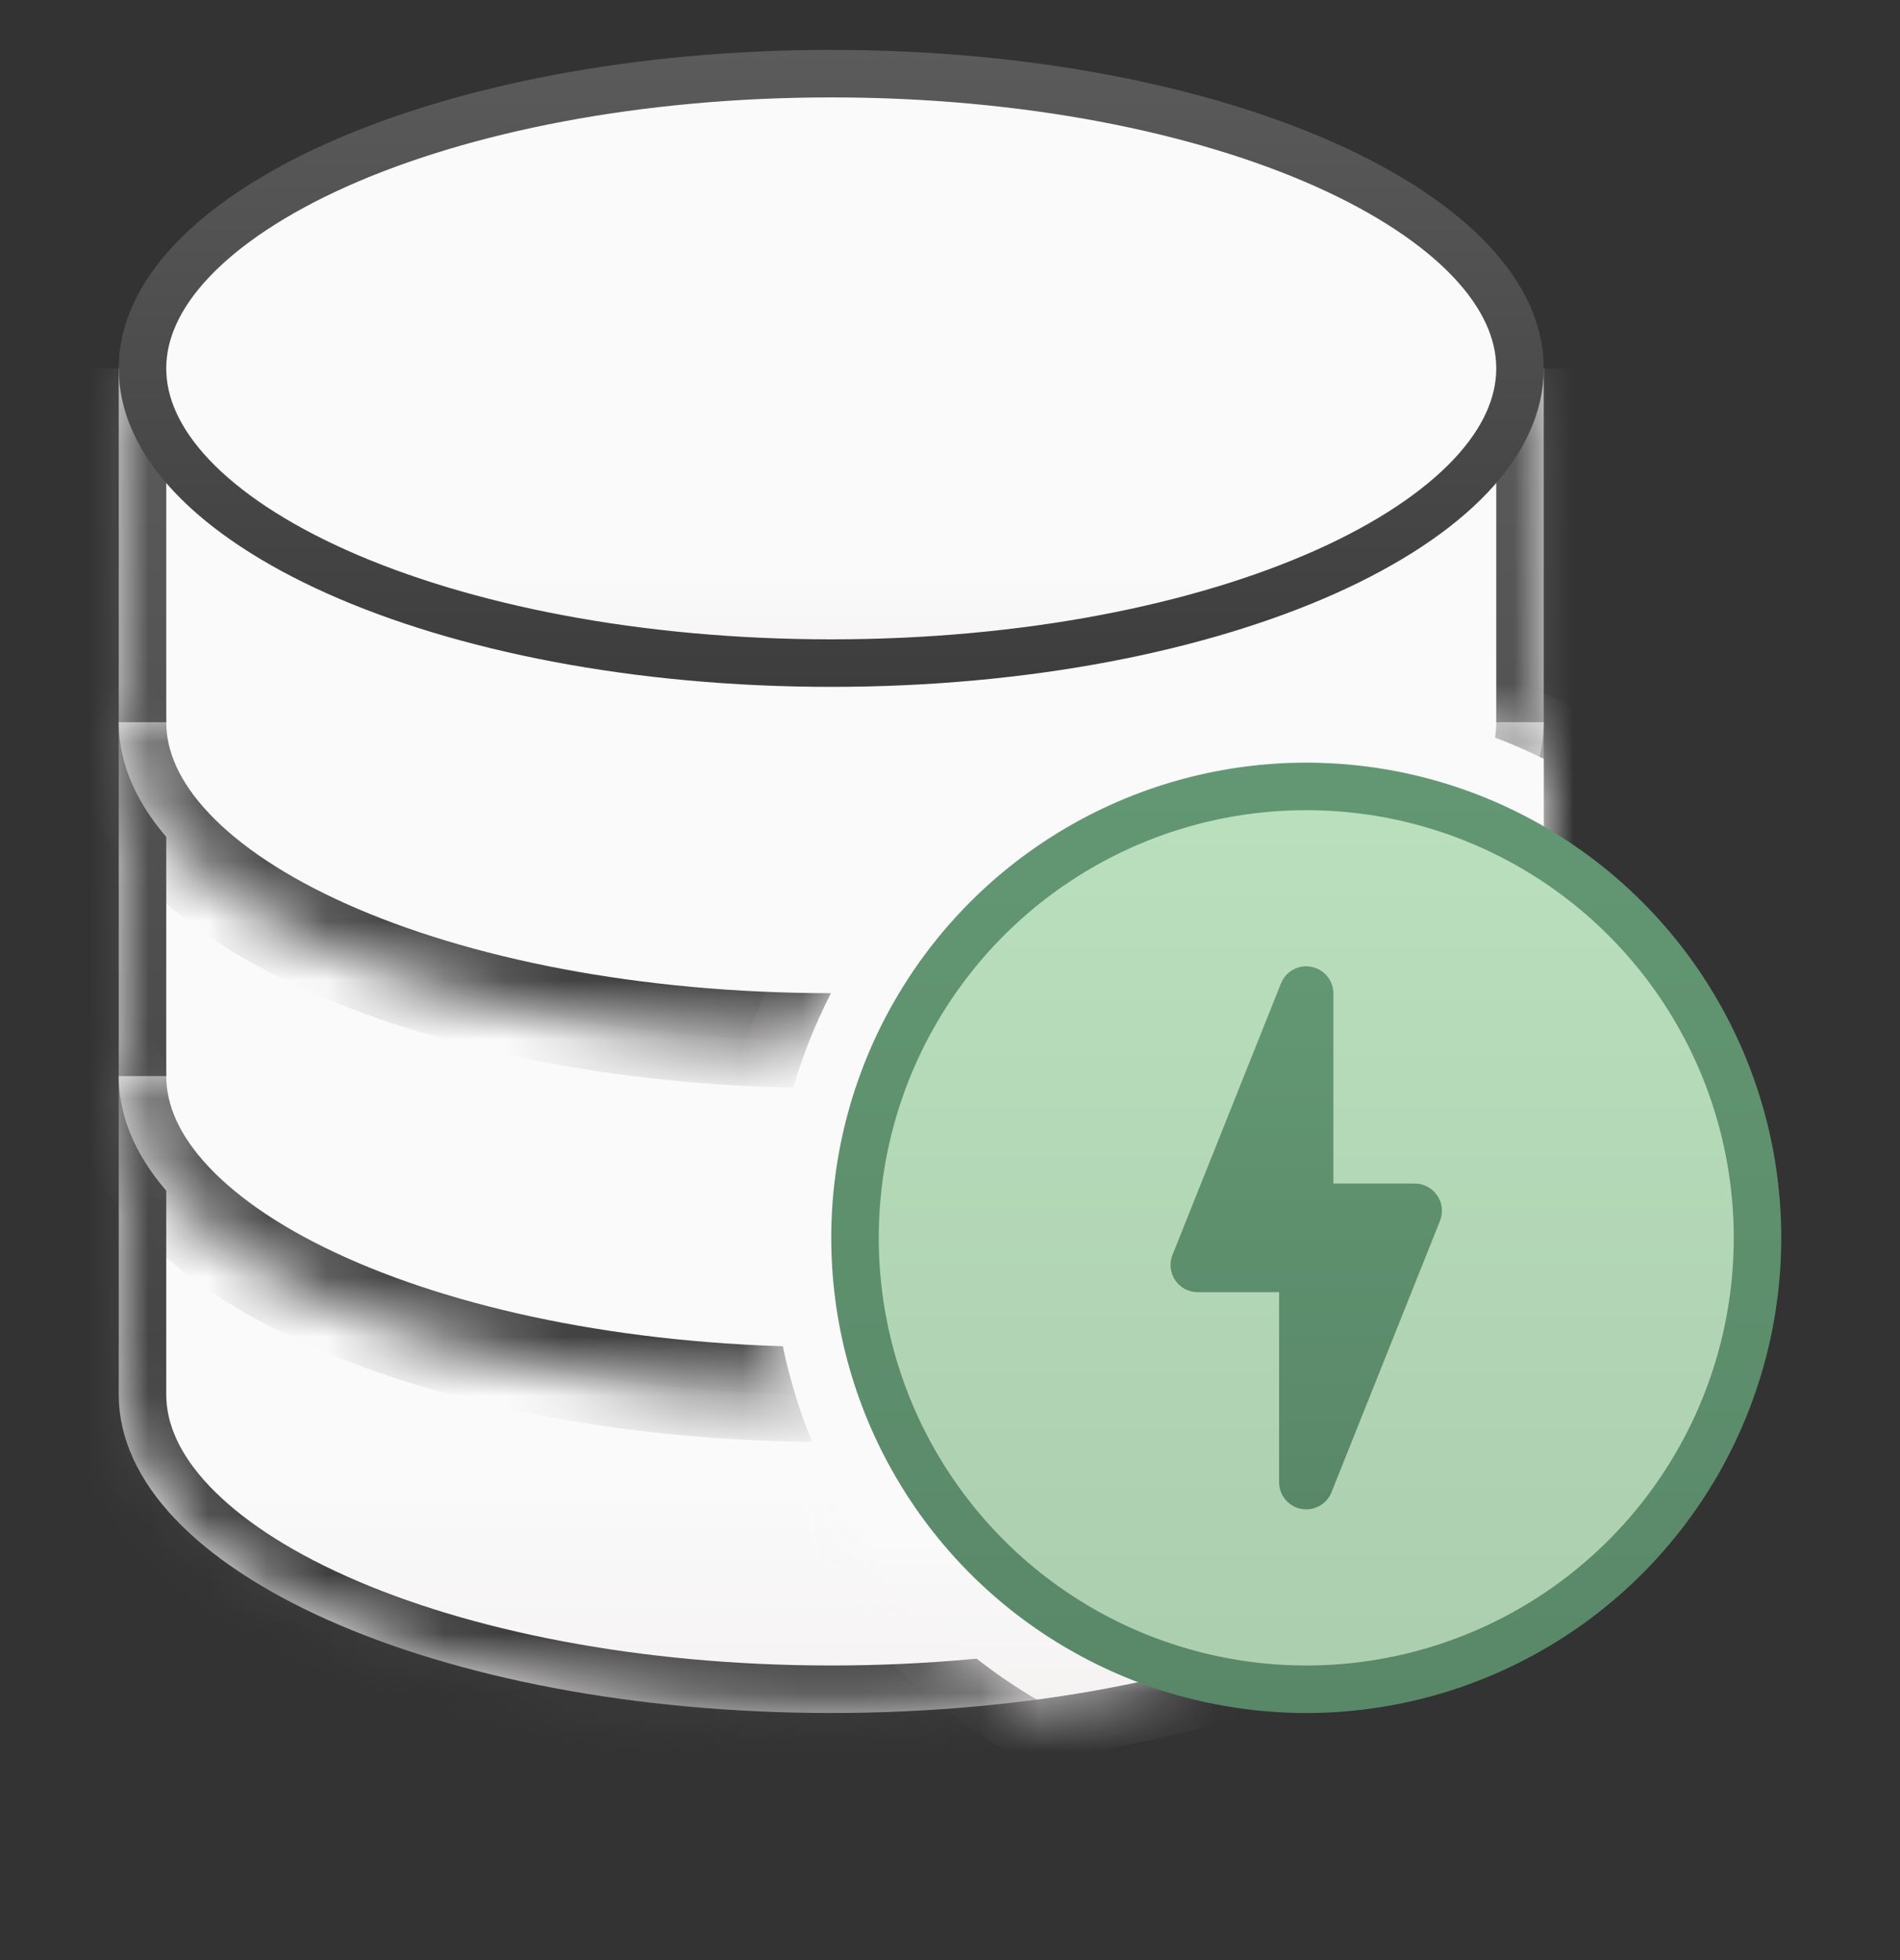 <svg width="32" height="33" viewBox="0 0 32 33" fill="none" xmlns="http://www.w3.org/2000/svg">
<rect x="0" y="0" width="32" height="33" fill="#333333" stroke="none"/>
<mask id="path-1-inside-1_1583_8326" fill="white">
<path d="M2 6.202C2 7.437 2 22.243 2 23.478C2 26.441 7.371 28.84 14 28.84C20.629 28.84 26 26.441 26 23.478C26 22.243 26 7.437 26 6.202"/>
</mask>
<path d="M2 6.202C2 7.437 2 22.243 2 23.478C2 26.441 7.371 28.84 14 28.84C20.629 28.84 26 26.441 26 23.478C26 22.243 26 7.437 26 6.202" fill="url(#paint0_linear_1583_8326)"/>
<path d="M1.2 6.202C1.2 6.204 1.2 6.207 1.2 6.209C1.2 6.212 1.2 6.214 1.2 6.217C1.2 6.22 1.2 6.222 1.2 6.225C1.2 6.228 1.2 6.23 1.2 6.233C1.2 6.236 1.2 6.239 1.2 6.242C1.2 6.245 1.2 6.248 1.2 6.251C1.2 6.254 1.2 6.257 1.2 6.26C1.2 6.263 1.2 6.266 1.2 6.27C1.2 6.273 1.2 6.276 1.2 6.279C1.2 6.283 1.2 6.286 1.2 6.29C1.2 6.293 1.2 6.296 1.2 6.3C1.2 6.304 1.2 6.307 1.2 6.311C1.2 6.314 1.2 6.318 1.2 6.322C1.2 6.325 1.2 6.329 1.2 6.333C1.2 6.337 1.2 6.341 1.2 6.345C1.2 6.349 1.2 6.353 1.2 6.357C1.2 6.361 1.2 6.365 1.2 6.369C1.2 6.373 1.2 6.377 1.2 6.381C1.2 6.386 1.2 6.39 1.2 6.394C1.2 6.398 1.2 6.403 1.2 6.407C1.2 6.412 1.2 6.416 1.2 6.42C1.2 6.425 1.2 6.43 1.2 6.434C1.2 6.439 1.2 6.443 1.2 6.448C1.2 6.453 1.2 6.457 1.2 6.462C1.2 6.467 1.2 6.472 1.2 6.477C1.2 6.482 1.2 6.487 1.2 6.492C1.2 6.496 1.2 6.501 1.2 6.507C1.2 6.512 1.2 6.517 1.2 6.522C1.2 6.527 1.2 6.532 1.2 6.537C1.2 6.543 1.2 6.548 1.2 6.553C1.2 6.559 1.2 6.564 1.2 6.569C1.2 6.575 1.2 6.58 1.2 6.586C1.2 6.591 1.2 6.597 1.2 6.603C1.2 6.608 1.2 6.614 1.2 6.62C1.2 6.625 1.2 6.631 1.2 6.637C1.2 6.643 1.2 6.648 1.2 6.654C1.2 6.66 1.2 6.666 1.2 6.672C1.2 6.678 1.2 6.684 1.2 6.69C1.2 6.696 1.2 6.702 1.2 6.708C1.2 6.715 1.2 6.721 1.2 6.727C1.2 6.733 1.2 6.739 1.2 6.746C1.2 6.752 1.2 6.758 1.2 6.765C1.2 6.771 1.2 6.778 1.2 6.784C1.2 6.791 1.2 6.797 1.2 6.804C1.2 6.81 1.2 6.817 1.2 6.824C1.2 6.83 1.2 6.837 1.2 6.844C1.2 6.851 1.2 6.857 1.2 6.864C1.2 6.871 1.2 6.878 1.2 6.885C1.2 6.892 1.2 6.899 1.2 6.906C1.2 6.913 1.2 6.92 1.2 6.927C1.2 6.934 1.2 6.941 1.2 6.948C1.2 6.955 1.2 6.963 1.2 6.97C1.2 6.977 1.2 6.984 1.2 6.992C1.2 6.999 1.2 7.006 1.2 7.014C1.2 7.021 1.2 7.029 1.2 7.036C1.2 7.044 1.2 7.051 1.2 7.059C1.2 7.066 1.2 7.074 1.2 7.082C1.2 7.089 1.2 7.097 1.2 7.105C1.2 7.112 1.2 7.12 1.2 7.128C1.2 7.136 1.2 7.144 1.2 7.152C1.2 7.16 1.2 7.167 1.2 7.175C1.2 7.183 1.2 7.191 1.2 7.199C1.2 7.208 1.2 7.216 1.2 7.224C1.2 7.232 1.2 7.24 1.2 7.248C1.2 7.256 1.2 7.265 1.2 7.273C1.2 7.281 1.2 7.29 1.2 7.298C1.2 7.306 1.2 7.315 1.2 7.323C1.2 7.332 1.2 7.34 1.2 7.349C1.2 7.357 1.2 7.366 1.2 7.374C1.2 7.383 1.2 7.392 1.2 7.4C1.2 7.409 1.2 7.418 1.2 7.426C1.2 7.435 1.2 7.444 1.2 7.453C1.2 7.462 1.2 7.47 1.2 7.479C1.2 7.488 1.2 7.497 1.2 7.506C1.2 7.515 1.2 7.524 1.2 7.533C1.2 7.542 1.2 7.551 1.2 7.56C1.2 7.569 1.2 7.579 1.2 7.588C1.2 7.597 1.2 7.606 1.2 7.615C1.2 7.625 1.2 7.634 1.2 7.643C1.2 7.653 1.2 7.662 1.2 7.671C1.2 7.681 1.2 7.69 1.2 7.7C1.2 7.709 1.2 7.719 1.2 7.728C1.2 7.738 1.2 7.747 1.2 7.757C1.2 7.767 1.2 7.776 1.2 7.786C1.2 7.796 1.2 7.805 1.2 7.815C1.2 7.825 1.2 7.835 1.2 7.844C1.2 7.854 1.2 7.864 1.2 7.874C1.2 7.884 1.2 7.894 1.2 7.904C1.2 7.914 1.2 7.924 1.2 7.934C1.2 7.944 1.2 7.954 1.2 7.964C1.2 7.974 1.2 7.984 1.2 7.994C1.2 8.004 1.2 8.015 1.2 8.025C1.2 8.035 1.2 8.045 1.2 8.056C1.2 8.066 1.2 8.076 1.2 8.087C1.2 8.097 1.2 8.107 1.2 8.118C1.2 8.128 1.2 8.139 1.2 8.149C1.2 8.16 1.2 8.17 1.2 8.181C1.2 8.191 1.2 8.202 1.2 8.212C1.2 8.223 1.2 8.234 1.2 8.244C1.2 8.255 1.2 8.266 1.2 8.277C1.2 8.287 1.2 8.298 1.2 8.309C1.2 8.32 1.2 8.331 1.2 8.341C1.2 8.352 1.2 8.363 1.2 8.374C1.2 8.385 1.2 8.396 1.2 8.407C1.2 8.418 1.2 8.429 1.2 8.44C1.2 8.451 1.2 8.462 1.2 8.473C1.2 8.484 1.2 8.496 1.2 8.507C1.2 8.518 1.2 8.529 1.2 8.54C1.2 8.552 1.2 8.563 1.2 8.574C1.2 8.585 1.2 8.597 1.2 8.608C1.2 8.62 1.2 8.631 1.2 8.642C1.2 8.654 1.2 8.665 1.2 8.677C1.2 8.688 1.2 8.7 1.2 8.711C1.2 8.723 1.2 8.734 1.2 8.746C1.2 8.757 1.2 8.769 1.2 8.781C1.2 8.792 1.2 8.804 1.2 8.816C1.2 8.827 1.2 8.839 1.2 8.851C1.2 8.863 1.2 8.874 1.2 8.886C1.2 8.898 1.2 8.91 1.2 8.922C1.2 8.934 1.2 8.946 1.2 8.957C1.2 8.969 1.2 8.981 1.2 8.993C1.2 9.005 1.2 9.017 1.2 9.029C1.2 9.041 1.2 9.053 1.2 9.066C1.2 9.078 1.2 9.09 1.2 9.102C1.2 9.114 1.2 9.126 1.2 9.138C1.2 9.151 1.2 9.163 1.2 9.175C1.2 9.187 1.2 9.2 1.2 9.212C1.2 9.224 1.2 9.236 1.2 9.249C1.2 9.261 1.2 9.274 1.2 9.286C1.2 9.298 1.2 9.311 1.2 9.323C1.2 9.336 1.2 9.348 1.2 9.361C1.2 9.373 1.2 9.386 1.2 9.398C1.2 9.411 1.2 9.423 1.2 9.436C1.2 9.449 1.2 9.461 1.2 9.474C1.2 9.487 1.2 9.499 1.2 9.512C1.2 9.525 1.2 9.537 1.2 9.55C1.2 9.563 1.2 9.576 1.2 9.588C1.2 9.601 1.2 9.614 1.2 9.627C1.2 9.64 1.2 9.653 1.2 9.666C1.2 9.678 1.2 9.691 1.2 9.704C1.2 9.717 1.2 9.73 1.2 9.743C1.2 9.756 1.2 9.769 1.2 9.782C1.2 9.795 1.2 9.808 1.2 9.821C1.2 9.835 1.2 9.848 1.2 9.861C1.2 9.874 1.2 9.887 1.2 9.9C1.2 9.913 1.2 9.927 1.2 9.94C1.2 9.953 1.2 9.966 1.2 9.98C1.2 9.993 1.2 10.006 1.2 10.019C1.2 10.033 1.2 10.046 1.2 10.059C1.2 10.073 1.2 10.086 1.2 10.1C1.2 10.113 1.2 10.126 1.2 10.14C1.2 10.153 1.2 10.167 1.2 10.18C1.2 10.194 1.2 10.207 1.2 10.221C1.2 10.234 1.2 10.248 1.2 10.261C1.2 10.275 1.2 10.288 1.2 10.302C1.2 10.316 1.2 10.329 1.2 10.343C1.2 10.357 1.2 10.37 1.2 10.384C1.2 10.398 1.2 10.411 1.2 10.425C1.2 10.439 1.2 10.452 1.2 10.466C1.2 10.48 1.2 10.494 1.2 10.508C1.2 10.521 1.2 10.535 1.2 10.549C1.2 10.563 1.2 10.577 1.2 10.591C1.2 10.604 1.2 10.618 1.2 10.632C1.2 10.646 1.2 10.66 1.2 10.674C1.2 10.688 1.2 10.702 1.2 10.716C1.2 10.73 1.2 10.744 1.2 10.758C1.2 10.772 1.2 10.786 1.2 10.8C1.2 10.814 1.2 10.828 1.2 10.842C1.2 10.857 1.2 10.871 1.2 10.885C1.2 10.899 1.2 10.913 1.2 10.927C1.2 10.941 1.2 10.956 1.2 10.97C1.2 10.984 1.2 10.998 1.2 11.012C1.2 11.027 1.2 11.041 1.2 11.055C1.2 11.069 1.2 11.084 1.2 11.098C1.2 11.112 1.2 11.127 1.2 11.141C1.2 11.155 1.2 11.17 1.2 11.184C1.2 11.198 1.2 11.213 1.2 11.227C1.2 11.242 1.2 11.256 1.2 11.271C1.2 11.285 1.2 11.299 1.2 11.314C1.2 11.328 1.2 11.343 1.2 11.357C1.2 11.372 1.2 11.386 1.2 11.401C1.2 11.415 1.2 11.43 1.2 11.444C1.2 11.459 1.2 11.474 1.2 11.488C1.2 11.503 1.2 11.517 1.2 11.532C1.2 11.547 1.2 11.561 1.2 11.576C1.2 11.591 1.2 11.605 1.2 11.62C1.2 11.634 1.2 11.649 1.2 11.664C1.2 11.679 1.2 11.693 1.2 11.708C1.2 11.723 1.2 11.738 1.2 11.752C1.2 11.767 1.2 11.782 1.2 11.797C1.2 11.811 1.2 11.826 1.2 11.841C1.2 11.856 1.2 11.871 1.2 11.886C1.2 11.9 1.2 11.915 1.2 11.93C1.2 11.945 1.2 11.96 1.2 11.975C1.2 11.989 1.2 12.004 1.2 12.019C1.2 12.034 1.2 12.049 1.2 12.064C1.2 12.079 1.2 12.094 1.2 12.109C1.2 12.124 1.2 12.139 1.2 12.154C1.2 12.169 1.2 12.184 1.2 12.199C1.2 12.214 1.2 12.229 1.2 12.244C1.2 12.259 1.2 12.274 1.2 12.289C1.2 12.304 1.2 12.319 1.2 12.334C1.2 12.349 1.2 12.364 1.2 12.38C1.2 12.395 1.2 12.41 1.2 12.425C1.2 12.44 1.2 12.455 1.2 12.47C1.2 12.485 1.2 12.501 1.2 12.516C1.2 12.531 1.2 12.546 1.2 12.561C1.2 12.576 1.2 12.591 1.2 12.607C1.2 12.622 1.2 12.637 1.2 12.652C1.2 12.668 1.2 12.683 1.2 12.698C1.2 12.713 1.2 12.729 1.2 12.744C1.2 12.759 1.2 12.774 1.2 12.79C1.2 12.805 1.2 12.82 1.2 12.835C1.2 12.851 1.2 12.866 1.2 12.881C1.2 12.897 1.2 12.912 1.2 12.927C1.2 12.943 1.2 12.958 1.2 12.973C1.2 12.989 1.2 13.004 1.2 13.019C1.2 13.035 1.2 13.05 1.2 13.065C1.2 13.081 1.2 13.096 1.2 13.112C1.2 13.127 1.2 13.142 1.2 13.158C1.2 13.173 1.2 13.189 1.2 13.204C1.2 13.219 1.2 13.235 1.2 13.25C1.2 13.266 1.2 13.281 1.2 13.297C1.2 13.312 1.2 13.328 1.2 13.343C1.2 13.358 1.2 13.374 1.2 13.389C1.2 13.405 1.2 13.42 1.2 13.436C1.2 13.451 1.2 13.467 1.2 13.482C1.2 13.498 1.2 13.513 1.2 13.529C1.2 13.544 1.2 13.56 1.2 13.575C1.2 13.591 1.2 13.606 1.2 13.622C1.2 13.637 1.2 13.653 1.2 13.668C1.2 13.684 1.2 13.7 1.2 13.715C1.2 13.731 1.2 13.746 1.2 13.762C1.2 13.777 1.2 13.793 1.2 13.808C1.2 13.824 1.2 13.839 1.2 13.855C1.2 13.871 1.2 13.886 1.2 13.902C1.2 13.917 1.2 13.933 1.2 13.949C1.2 13.964 1.2 13.98 1.2 13.995C1.2 14.011 1.2 14.027 1.2 14.042C1.2 14.058 1.2 14.073 1.2 14.089C1.2 14.105 1.2 14.12 1.2 14.136C1.2 14.152 1.2 14.167 1.2 14.183C1.2 14.198 1.2 14.214 1.2 14.23C1.2 14.245 1.2 14.261 1.2 14.277C1.2 14.292 1.2 14.308 1.2 14.323C1.2 14.339 1.2 14.355 1.2 14.37C1.2 14.386 1.2 14.402 1.2 14.417C1.2 14.433 1.2 14.449 1.2 14.464C1.2 14.48 1.2 14.496 1.2 14.511C1.2 14.527 1.2 14.543 1.2 14.558C1.2 14.574 1.2 14.589 1.2 14.605C1.2 14.621 1.2 14.636 1.2 14.652C1.2 14.668 1.2 14.684 1.2 14.699C1.2 14.715 1.2 14.73 1.2 14.746C1.2 14.762 1.2 14.777 1.2 14.793C1.2 14.809 1.2 14.825 1.2 14.84C1.2 14.856 1.2 14.871 1.2 14.887C1.2 14.903 1.2 14.918 1.2 14.934C1.2 14.95 1.2 14.966 1.2 14.981C1.2 14.997 1.2 15.012 1.2 15.028C1.2 15.044 1.2 15.059 1.2 15.075C1.2 15.091 1.2 15.106 1.2 15.122C1.2 15.138 1.2 15.153 1.2 15.169C1.2 15.185 1.2 15.2 1.2 15.216C1.2 15.232 1.2 15.247 1.2 15.263C1.2 15.279 1.2 15.294 1.2 15.31C1.2 15.325 1.2 15.341 1.2 15.357C1.2 15.373 1.2 15.388 1.2 15.404C1.2 15.419 1.2 15.435 1.2 15.451C1.2 15.466 1.2 15.482 1.2 15.498C1.2 15.513 1.2 15.529 1.2 15.544C1.2 15.56 1.2 15.576 1.2 15.591C1.2 15.607 1.2 15.623 1.2 15.638C1.2 15.654 1.2 15.669 1.2 15.685C1.2 15.7 1.2 15.716 1.2 15.732C1.2 15.747 1.2 15.763 1.2 15.778C1.2 15.794 1.2 15.81 1.2 15.825C1.2 15.841 1.2 15.856 1.2 15.872C1.2 15.887 1.2 15.903 1.2 15.919C1.2 15.934 1.2 15.95 1.2 15.965C1.2 15.981 1.2 15.996 1.2 16.012C1.2 16.027 1.2 16.043 1.2 16.058C1.2 16.074 1.2 16.09 1.2 16.105C1.2 16.121 1.2 16.136 1.2 16.152C1.2 16.167 1.2 16.183 1.2 16.198C1.2 16.214 1.2 16.229 1.2 16.244C1.2 16.26 1.2 16.276 1.2 16.291C1.2 16.306 1.2 16.322 1.2 16.337C1.2 16.353 1.2 16.368 1.2 16.384C1.2 16.399 1.2 16.415 1.2 16.43C1.2 16.445 1.2 16.461 1.2 16.476C1.2 16.492 1.2 16.507 1.2 16.523C1.2 16.538 1.2 16.553 1.2 16.569C1.2 16.584 1.2 16.599 1.2 16.615C1.2 16.63 1.2 16.646 1.2 16.661C1.2 16.676 1.2 16.692 1.2 16.707C1.2 16.722 1.2 16.738 1.2 16.753C1.2 16.768 1.2 16.784 1.2 16.799C1.2 16.814 1.2 16.83 1.2 16.845C1.2 16.86 1.2 16.875 1.2 16.891C1.2 16.906 1.2 16.921 1.2 16.936C1.2 16.952 1.2 16.967 1.2 16.982C1.2 16.997 1.2 17.013 1.2 17.028C1.2 17.043 1.2 17.058 1.2 17.074C1.2 17.089 1.2 17.104 1.2 17.119C1.2 17.134 1.2 17.149 1.2 17.165C1.2 17.18 1.2 17.195 1.2 17.21C1.2 17.225 1.2 17.24 1.2 17.256C1.2 17.271 1.2 17.286 1.2 17.301C1.2 17.316 1.2 17.331 1.2 17.346C1.2 17.361 1.2 17.376 1.2 17.391C1.2 17.406 1.2 17.421 1.2 17.436C1.2 17.451 1.2 17.466 1.2 17.481C1.2 17.496 1.2 17.511 1.2 17.526C1.2 17.541 1.2 17.556 1.2 17.571C1.2 17.586 1.2 17.601 1.2 17.616C1.2 17.631 1.2 17.646 1.2 17.661C1.2 17.676 1.2 17.691 1.2 17.706C1.2 17.721 1.2 17.735 1.2 17.75C1.2 17.765 1.2 17.78 1.2 17.795C1.2 17.81 1.2 17.825 1.2 17.839C1.2 17.854 1.2 17.869 1.2 17.884C1.2 17.898 1.2 17.913 1.2 17.928C1.2 17.943 1.2 17.957 1.2 17.972C1.2 17.987 1.2 18.002 1.2 18.016C1.2 18.031 1.2 18.046 1.2 18.061C1.2 18.075 1.2 18.09 1.2 18.104C1.2 18.119 1.2 18.134 1.2 18.148C1.2 18.163 1.2 18.177 1.2 18.192C1.2 18.207 1.2 18.221 1.2 18.236C1.2 18.25 1.2 18.265 1.2 18.279C1.2 18.294 1.2 18.308 1.2 18.323C1.2 18.337 1.2 18.352 1.2 18.366C1.2 18.381 1.2 18.395 1.2 18.41C1.2 18.424 1.2 18.439 1.2 18.453C1.2 18.468 1.2 18.482 1.2 18.496C1.2 18.511 1.2 18.525 1.2 18.539C1.2 18.554 1.2 18.568 1.2 18.582C1.2 18.597 1.2 18.611 1.2 18.625C1.2 18.639 1.2 18.654 1.2 18.668C1.2 18.682 1.2 18.696 1.2 18.711C1.2 18.725 1.2 18.739 1.2 18.753C1.2 18.767 1.2 18.781 1.2 18.796C1.2 18.81 1.2 18.824 1.2 18.838C1.2 18.852 1.2 18.866 1.2 18.88C1.2 18.894 1.2 18.908 1.2 18.922C1.2 18.936 1.2 18.95 1.2 18.964C1.2 18.978 1.2 18.992 1.2 19.006C1.2 19.02 1.2 19.034 1.2 19.048C1.2 19.062 1.2 19.076 1.2 19.09C1.2 19.104 1.2 19.117 1.2 19.131C1.2 19.145 1.2 19.159 1.2 19.173C1.2 19.187 1.2 19.2 1.2 19.214C1.2 19.228 1.2 19.242 1.2 19.255C1.2 19.269 1.2 19.283 1.2 19.297C1.2 19.31 1.2 19.324 1.2 19.337C1.2 19.351 1.2 19.365 1.2 19.378C1.2 19.392 1.2 19.405 1.2 19.419C1.2 19.433 1.2 19.446 1.2 19.46C1.2 19.473 1.2 19.487 1.2 19.5C1.2 19.514 1.2 19.527 1.2 19.541C1.2 19.554 1.2 19.567 1.2 19.581C1.2 19.594 1.2 19.608 1.2 19.621C1.2 19.634 1.2 19.648 1.2 19.661C1.2 19.674 1.2 19.688 1.2 19.701C1.2 19.714 1.2 19.727 1.2 19.741C1.2 19.754 1.2 19.767 1.2 19.78C1.2 19.793 1.2 19.806 1.2 19.82C1.2 19.833 1.2 19.846 1.2 19.859C1.2 19.872 1.2 19.885 1.2 19.898C1.2 19.911 1.2 19.924 1.2 19.937C1.2 19.95 1.2 19.963 1.2 19.976C1.2 19.989 1.2 20.002 1.2 20.015C1.2 20.028 1.2 20.041 1.2 20.053C1.2 20.066 1.2 20.079 1.2 20.092C1.2 20.105 1.2 20.117 1.2 20.13C1.2 20.143 1.2 20.156 1.2 20.168C1.2 20.181 1.2 20.194 1.2 20.206C1.2 20.219 1.2 20.232 1.2 20.244C1.2 20.257 1.2 20.27 1.2 20.282C1.2 20.295 1.2 20.307 1.2 20.32C1.2 20.332 1.2 20.345 1.2 20.357C1.2 20.369 1.2 20.382 1.2 20.394C1.2 20.407 1.2 20.419 1.2 20.431C1.2 20.444 1.2 20.456 1.2 20.468C1.2 20.481 1.2 20.493 1.2 20.505C1.2 20.517 1.2 20.53 1.2 20.542C1.2 20.554 1.2 20.566 1.2 20.578C1.2 20.591 1.2 20.603 1.2 20.615C1.2 20.627 1.2 20.639 1.2 20.651C1.2 20.663 1.2 20.675 1.2 20.687C1.2 20.699 1.2 20.711 1.2 20.723C1.2 20.735 1.2 20.747 1.2 20.759C1.2 20.77 1.2 20.782 1.2 20.794C1.2 20.806 1.2 20.818 1.2 20.829C1.2 20.841 1.2 20.853 1.2 20.865C1.2 20.876 1.2 20.888 1.2 20.9C1.2 20.911 1.2 20.923 1.2 20.934C1.2 20.946 1.2 20.958 1.2 20.969C1.2 20.981 1.2 20.992 1.2 21.004C1.2 21.015 1.2 21.027 1.2 21.038C1.2 21.049 1.2 21.061 1.2 21.072C1.2 21.084 1.2 21.095 1.2 21.106C1.2 21.117 1.2 21.129 1.2 21.14C1.2 21.151 1.2 21.162 1.2 21.174C1.2 21.185 1.2 21.196 1.2 21.207C1.2 21.218 1.2 21.229 1.2 21.24C1.2 21.251 1.2 21.262 1.2 21.273C1.2 21.284 1.2 21.295 1.2 21.306C1.2 21.317 1.2 21.328 1.2 21.339C1.2 21.35 1.2 21.361 1.2 21.371C1.2 21.382 1.2 21.393 1.2 21.404C1.2 21.415 1.2 21.425 1.2 21.436C1.2 21.447 1.2 21.457 1.2 21.468C1.2 21.478 1.2 21.489 1.2 21.5C1.2 21.51 1.2 21.521 1.2 21.531C1.2 21.542 1.2 21.552 1.2 21.562C1.2 21.573 1.2 21.583 1.2 21.594C1.2 21.604 1.2 21.614 1.2 21.625C1.2 21.635 1.2 21.645 1.2 21.655C1.2 21.666 1.2 21.676 1.2 21.686C1.2 21.696 1.2 21.706 1.2 21.716C1.2 21.727 1.2 21.736 1.2 21.747C1.2 21.757 1.2 21.767 1.2 21.777C1.2 21.787 1.2 21.796 1.2 21.806C1.2 21.816 1.2 21.826 1.2 21.836C1.2 21.846 1.2 21.855 1.2 21.865C1.2 21.875 1.2 21.885 1.2 21.894C1.2 21.904 1.2 21.914 1.2 21.923C1.2 21.933 1.2 21.942 1.2 21.952C1.2 21.962 1.2 21.971 1.2 21.981C1.2 21.99 1.2 22 1.2 22.009C1.2 22.018 1.2 22.028 1.2 22.037C1.2 22.046 1.2 22.056 1.2 22.065C1.2 22.074 1.2 22.083 1.2 22.093C1.2 22.102 1.2 22.111 1.2 22.12C1.2 22.129 1.2 22.138 1.2 22.147C1.2 22.156 1.2 22.165 1.2 22.174C1.2 22.183 1.2 22.192 1.2 22.201C1.2 22.21 1.2 22.219 1.2 22.228C1.2 22.236 1.2 22.245 1.2 22.254C1.2 22.263 1.2 22.271 1.2 22.28C1.2 22.289 1.2 22.297 1.2 22.306C1.2 22.315 1.2 22.323 1.2 22.332C1.2 22.34 1.2 22.349 1.2 22.357C1.2 22.366 1.2 22.374 1.2 22.382C1.2 22.391 1.2 22.399 1.2 22.407C1.2 22.416 1.2 22.424 1.2 22.432C1.2 22.44 1.2 22.448 1.2 22.456C1.2 22.465 1.2 22.473 1.2 22.481C1.2 22.489 1.2 22.497 1.2 22.505C1.2 22.513 1.2 22.521 1.2 22.529C1.2 22.537 1.2 22.544 1.2 22.552C1.2 22.56 1.2 22.568 1.2 22.576C1.2 22.583 1.2 22.591 1.2 22.599C1.2 22.606 1.2 22.614 1.2 22.622C1.2 22.629 1.2 22.637 1.2 22.644C1.2 22.652 1.2 22.659 1.2 22.666C1.2 22.674 1.2 22.681 1.2 22.689C1.2 22.696 1.2 22.703 1.2 22.71C1.2 22.718 1.2 22.725 1.2 22.732C1.2 22.739 1.2 22.746 1.2 22.753C1.2 22.761 1.2 22.768 1.2 22.775C1.2 22.782 1.2 22.789 1.2 22.796C1.2 22.802 1.2 22.809 1.2 22.816C1.2 22.823 1.2 22.83 1.2 22.837C1.2 22.843 1.2 22.85 1.2 22.857C1.2 22.863 1.2 22.87 1.2 22.877C1.2 22.883 1.2 22.89 1.2 22.896C1.2 22.903 1.2 22.909 1.2 22.915C1.2 22.922 1.2 22.928 1.2 22.934C1.2 22.941 1.2 22.947 1.2 22.953C1.2 22.96 1.2 22.966 1.2 22.972C1.2 22.978 1.2 22.984 1.2 22.99C1.2 22.996 1.2 23.002 1.2 23.008C1.2 23.014 1.2 23.02 1.2 23.026C1.2 23.032 1.2 23.038 1.2 23.044C1.2 23.049 1.2 23.055 1.2 23.061C1.2 23.066 1.2 23.072 1.2 23.078C1.2 23.083 1.2 23.089 1.2 23.094C1.2 23.1 1.2 23.105 1.2 23.111C1.2 23.116 1.2 23.122 1.2 23.127C1.2 23.132 1.2 23.138 1.2 23.143C1.2 23.148 1.2 23.153 1.2 23.158C1.2 23.164 1.2 23.169 1.2 23.174C1.2 23.179 1.2 23.184 1.2 23.189C1.2 23.194 1.2 23.199 1.2 23.204C1.2 23.208 1.2 23.213 1.2 23.218C1.2 23.223 1.2 23.228 1.2 23.232C1.2 23.237 1.2 23.242 1.2 23.246C1.2 23.251 1.2 23.255 1.2 23.26C1.2 23.264 1.2 23.269 1.2 23.273C1.2 23.278 1.2 23.282 1.2 23.286C1.2 23.291 1.2 23.295 1.2 23.299C1.2 23.303 1.2 23.307 1.2 23.311C1.2 23.316 1.2 23.32 1.2 23.324C1.2 23.328 1.2 23.332 1.2 23.336C1.2 23.34 1.2 23.343 1.2 23.347C1.2 23.351 1.2 23.355 1.2 23.358C1.2 23.362 1.2 23.366 1.2 23.37C1.2 23.373 1.2 23.377 1.2 23.38C1.2 23.384 1.2 23.387 1.2 23.391C1.2 23.394 1.2 23.398 1.2 23.401C1.2 23.404 1.2 23.407 1.2 23.411C1.2 23.414 1.2 23.417 1.2 23.42C1.2 23.423 1.2 23.426 1.2 23.43C1.2 23.433 1.2 23.436 1.2 23.438C1.2 23.441 1.2 23.444 1.2 23.447C1.2 23.45 1.2 23.453 1.2 23.455C1.2 23.458 1.2 23.461 1.2 23.463C1.2 23.466 1.2 23.468 1.2 23.471C1.2 23.474 1.2 23.476 1.2 23.478H2.8C2.8 23.476 2.8 23.474 2.8 23.471C2.8 23.468 2.8 23.466 2.8 23.463C2.8 23.461 2.8 23.458 2.8 23.455C2.8 23.453 2.8 23.45 2.8 23.447C2.8 23.444 2.8 23.441 2.8 23.438C2.8 23.436 2.8 23.433 2.8 23.43C2.8 23.426 2.8 23.423 2.8 23.42C2.8 23.417 2.8 23.414 2.8 23.411C2.8 23.407 2.8 23.404 2.8 23.401C2.8 23.398 2.8 23.394 2.8 23.391C2.8 23.387 2.8 23.384 2.8 23.38C2.8 23.377 2.8 23.373 2.8 23.37C2.8 23.366 2.8 23.362 2.8 23.358C2.8 23.355 2.8 23.351 2.8 23.347C2.8 23.343 2.8 23.34 2.8 23.336C2.8 23.332 2.8 23.328 2.8 23.324C2.8 23.32 2.8 23.316 2.8 23.311C2.8 23.307 2.8 23.303 2.8 23.299C2.8 23.295 2.8 23.291 2.8 23.286C2.8 23.282 2.8 23.278 2.8 23.273C2.8 23.269 2.8 23.264 2.8 23.26C2.8 23.255 2.8 23.251 2.8 23.246C2.8 23.242 2.8 23.237 2.8 23.232C2.8 23.228 2.8 23.223 2.8 23.218C2.8 23.213 2.8 23.208 2.8 23.204C2.8 23.199 2.8 23.194 2.8 23.189C2.8 23.184 2.8 23.179 2.8 23.174C2.8 23.169 2.8 23.164 2.8 23.158C2.8 23.153 2.8 23.148 2.8 23.143C2.8 23.138 2.8 23.132 2.8 23.127C2.8 23.122 2.8 23.116 2.8 23.111C2.8 23.105 2.8 23.1 2.8 23.094C2.8 23.089 2.8 23.083 2.8 23.078C2.8 23.072 2.8 23.066 2.8 23.061C2.8 23.055 2.8 23.049 2.8 23.044C2.8 23.038 2.8 23.032 2.8 23.026C2.8 23.02 2.8 23.014 2.8 23.008C2.8 23.002 2.8 22.996 2.8 22.99C2.8 22.984 2.8 22.978 2.8 22.972C2.8 22.966 2.8 22.96 2.8 22.953C2.8 22.947 2.8 22.941 2.8 22.934C2.8 22.928 2.8 22.922 2.8 22.915C2.8 22.909 2.8 22.903 2.8 22.896C2.8 22.89 2.8 22.883 2.8 22.877C2.8 22.87 2.8 22.863 2.8 22.857C2.8 22.85 2.8 22.843 2.8 22.837C2.8 22.83 2.8 22.823 2.8 22.816C2.8 22.809 2.8 22.802 2.8 22.796C2.8 22.789 2.8 22.782 2.8 22.775C2.8 22.768 2.8 22.761 2.8 22.753C2.8 22.746 2.8 22.739 2.8 22.732C2.8 22.725 2.8 22.718 2.8 22.71C2.8 22.703 2.8 22.696 2.8 22.689C2.8 22.681 2.8 22.674 2.8 22.666C2.8 22.659 2.8 22.652 2.8 22.644C2.8 22.637 2.8 22.629 2.8 22.622C2.8 22.614 2.8 22.606 2.8 22.599C2.8 22.591 2.8 22.583 2.8 22.576C2.8 22.568 2.8 22.56 2.8 22.552C2.8 22.544 2.8 22.537 2.8 22.529C2.8 22.521 2.8 22.513 2.8 22.505C2.8 22.497 2.8 22.489 2.8 22.481C2.8 22.473 2.8 22.465 2.8 22.456C2.8 22.448 2.8 22.44 2.8 22.432C2.8 22.424 2.8 22.416 2.8 22.407C2.8 22.399 2.8 22.391 2.8 22.382C2.8 22.374 2.8 22.366 2.8 22.357C2.8 22.349 2.8 22.34 2.8 22.332C2.8 22.323 2.8 22.315 2.8 22.306C2.8 22.297 2.8 22.289 2.8 22.28C2.8 22.271 2.8 22.263 2.8 22.254C2.8 22.245 2.8 22.236 2.8 22.228C2.8 22.219 2.8 22.21 2.8 22.201C2.8 22.192 2.8 22.183 2.8 22.174C2.8 22.165 2.8 22.156 2.8 22.147C2.8 22.138 2.8 22.129 2.8 22.12C2.8 22.111 2.8 22.102 2.8 22.093C2.8 22.083 2.8 22.074 2.8 22.065C2.8 22.056 2.8 22.046 2.8 22.037C2.8 22.028 2.8 22.018 2.8 22.009C2.8 22 2.8 21.99 2.8 21.981C2.8 21.971 2.8 21.962 2.8 21.952C2.8 21.942 2.8 21.933 2.8 21.923C2.8 21.914 2.8 21.904 2.8 21.894C2.8 21.885 2.8 21.875 2.8 21.865C2.8 21.855 2.8 21.846 2.8 21.836C2.8 21.826 2.8 21.816 2.8 21.806C2.8 21.796 2.8 21.787 2.8 21.777C2.8 21.767 2.8 21.757 2.8 21.747C2.8 21.736 2.8 21.727 2.8 21.716C2.8 21.706 2.8 21.696 2.8 21.686C2.8 21.676 2.8 21.666 2.8 21.655C2.8 21.645 2.8 21.635 2.8 21.625C2.8 21.614 2.8 21.604 2.8 21.594C2.8 21.583 2.8 21.573 2.8 21.562C2.8 21.552 2.8 21.542 2.8 21.531C2.8 21.521 2.8 21.51 2.8 21.5C2.8 21.489 2.8 21.478 2.8 21.468C2.8 21.457 2.8 21.447 2.8 21.436C2.8 21.425 2.8 21.415 2.8 21.404C2.8 21.393 2.8 21.382 2.8 21.371C2.8 21.361 2.8 21.35 2.8 21.339C2.8 21.328 2.8 21.317 2.8 21.306C2.8 21.295 2.8 21.284 2.8 21.273C2.8 21.262 2.8 21.251 2.8 21.24C2.8 21.229 2.8 21.218 2.8 21.207C2.8 21.196 2.8 21.185 2.8 21.174C2.8 21.162 2.8 21.151 2.8 21.14C2.8 21.129 2.8 21.117 2.8 21.106C2.8 21.095 2.8 21.084 2.8 21.072C2.8 21.061 2.8 21.049 2.8 21.038C2.8 21.027 2.8 21.015 2.8 21.004C2.8 20.992 2.8 20.981 2.8 20.969C2.8 20.958 2.8 20.946 2.8 20.934C2.8 20.923 2.8 20.911 2.8 20.9C2.8 20.888 2.8 20.876 2.8 20.865C2.8 20.853 2.8 20.841 2.8 20.829C2.8 20.818 2.8 20.806 2.8 20.794C2.8 20.782 2.8 20.77 2.8 20.759C2.8 20.747 2.8 20.735 2.8 20.723C2.8 20.711 2.8 20.699 2.8 20.687C2.8 20.675 2.8 20.663 2.8 20.651C2.8 20.639 2.8 20.627 2.8 20.615C2.8 20.603 2.8 20.591 2.8 20.578C2.8 20.566 2.8 20.554 2.8 20.542C2.8 20.53 2.8 20.517 2.8 20.505C2.8 20.493 2.8 20.481 2.8 20.468C2.8 20.456 2.8 20.444 2.8 20.431C2.8 20.419 2.8 20.407 2.8 20.394C2.8 20.382 2.8 20.369 2.8 20.357C2.8 20.345 2.8 20.332 2.8 20.32C2.8 20.307 2.8 20.295 2.8 20.282C2.8 20.27 2.8 20.257 2.8 20.244C2.8 20.232 2.8 20.219 2.8 20.206C2.8 20.194 2.8 20.181 2.8 20.168C2.8 20.156 2.8 20.143 2.8 20.13C2.8 20.117 2.8 20.105 2.8 20.092C2.8 20.079 2.8 20.066 2.8 20.053C2.8 20.041 2.8 20.028 2.8 20.015C2.8 20.002 2.8 19.989 2.8 19.976C2.8 19.963 2.8 19.95 2.8 19.937C2.8 19.924 2.8 19.911 2.8 19.898C2.8 19.885 2.8 19.872 2.8 19.859C2.8 19.846 2.8 19.833 2.8 19.82C2.8 19.806 2.8 19.793 2.8 19.78C2.8 19.767 2.8 19.754 2.8 19.741C2.8 19.727 2.8 19.714 2.8 19.701C2.8 19.688 2.8 19.674 2.8 19.661C2.8 19.648 2.8 19.634 2.8 19.621C2.8 19.608 2.8 19.594 2.8 19.581C2.8 19.567 2.8 19.554 2.8 19.541C2.8 19.527 2.8 19.514 2.8 19.5C2.8 19.487 2.8 19.473 2.8 19.46C2.8 19.446 2.8 19.433 2.8 19.419C2.8 19.405 2.8 19.392 2.8 19.378C2.8 19.365 2.8 19.351 2.8 19.337C2.8 19.324 2.8 19.31 2.8 19.297C2.8 19.283 2.8 19.269 2.8 19.255C2.8 19.242 2.8 19.228 2.8 19.214C2.8 19.2 2.8 19.187 2.8 19.173C2.8 19.159 2.8 19.145 2.8 19.131C2.8 19.117 2.8 19.104 2.8 19.09C2.8 19.076 2.8 19.062 2.8 19.048C2.8 19.034 2.8 19.02 2.8 19.006C2.8 18.992 2.8 18.978 2.8 18.964C2.8 18.95 2.8 18.936 2.8 18.922C2.8 18.908 2.8 18.894 2.8 18.88C2.8 18.866 2.8 18.852 2.8 18.838C2.8 18.824 2.8 18.81 2.8 18.796C2.8 18.781 2.8 18.767 2.8 18.753C2.8 18.739 2.8 18.725 2.8 18.711C2.8 18.696 2.8 18.682 2.8 18.668C2.8 18.654 2.8 18.639 2.8 18.625C2.8 18.611 2.8 18.597 2.8 18.582C2.8 18.568 2.8 18.554 2.8 18.539C2.8 18.525 2.8 18.511 2.8 18.496C2.8 18.482 2.8 18.468 2.8 18.453C2.8 18.439 2.8 18.424 2.8 18.41C2.8 18.395 2.8 18.381 2.8 18.366C2.8 18.352 2.8 18.337 2.8 18.323C2.8 18.308 2.8 18.294 2.8 18.279C2.8 18.265 2.8 18.25 2.8 18.236C2.8 18.221 2.8 18.207 2.8 18.192C2.8 18.177 2.8 18.163 2.8 18.148C2.8 18.134 2.8 18.119 2.8 18.104C2.8 18.09 2.8 18.075 2.8 18.061C2.8 18.046 2.8 18.031 2.8 18.016C2.8 18.002 2.8 17.987 2.8 17.972C2.8 17.957 2.8 17.943 2.8 17.928C2.8 17.913 2.8 17.898 2.8 17.884C2.8 17.869 2.8 17.854 2.8 17.839C2.8 17.825 2.8 17.81 2.8 17.795C2.8 17.78 2.8 17.765 2.8 17.75C2.8 17.735 2.8 17.721 2.8 17.706C2.8 17.691 2.8 17.676 2.8 17.661C2.8 17.646 2.8 17.631 2.8 17.616C2.8 17.601 2.8 17.586 2.8 17.571C2.8 17.556 2.8 17.541 2.8 17.526C2.8 17.511 2.8 17.496 2.8 17.481C2.8 17.466 2.8 17.451 2.8 17.436C2.8 17.421 2.8 17.406 2.8 17.391C2.8 17.376 2.8 17.361 2.8 17.346C2.8 17.331 2.8 17.316 2.8 17.301C2.8 17.286 2.8 17.271 2.8 17.256C2.8 17.24 2.8 17.225 2.8 17.21C2.8 17.195 2.8 17.18 2.8 17.165C2.8 17.149 2.8 17.134 2.8 17.119C2.8 17.104 2.8 17.089 2.8 17.074C2.8 17.058 2.8 17.043 2.8 17.028C2.8 17.013 2.8 16.997 2.8 16.982C2.8 16.967 2.8 16.952 2.8 16.936C2.8 16.921 2.8 16.906 2.8 16.891C2.8 16.875 2.8 16.86 2.8 16.845C2.8 16.83 2.8 16.814 2.8 16.799C2.8 16.784 2.8 16.768 2.8 16.753C2.8 16.738 2.8 16.722 2.8 16.707C2.8 16.692 2.8 16.676 2.8 16.661C2.8 16.646 2.8 16.63 2.8 16.615C2.8 16.599 2.8 16.584 2.8 16.569C2.8 16.553 2.8 16.538 2.8 16.523C2.8 16.507 2.8 16.492 2.8 16.476C2.8 16.461 2.8 16.445 2.8 16.43C2.8 16.415 2.8 16.399 2.8 16.384C2.8 16.368 2.8 16.353 2.8 16.337C2.8 16.322 2.8 16.306 2.8 16.291C2.8 16.276 2.8 16.26 2.8 16.244C2.8 16.229 2.8 16.214 2.8 16.198C2.8 16.183 2.8 16.167 2.8 16.152C2.8 16.136 2.8 16.121 2.8 16.105C2.8 16.09 2.8 16.074 2.8 16.058C2.8 16.043 2.8 16.027 2.8 16.012C2.8 15.996 2.8 15.981 2.8 15.965C2.8 15.95 2.8 15.934 2.8 15.919C2.8 15.903 2.8 15.887 2.8 15.872C2.8 15.856 2.8 15.841 2.8 15.825C2.8 15.81 2.8 15.794 2.8 15.778C2.8 15.763 2.8 15.747 2.8 15.732C2.8 15.716 2.8 15.7 2.8 15.685C2.8 15.669 2.8 15.654 2.8 15.638C2.8 15.623 2.8 15.607 2.8 15.591C2.8 15.576 2.8 15.56 2.8 15.544C2.8 15.529 2.8 15.513 2.8 15.498C2.8 15.482 2.8 15.466 2.8 15.451C2.8 15.435 2.8 15.419 2.8 15.404C2.8 15.388 2.8 15.373 2.8 15.357C2.8 15.341 2.8 15.325 2.8 15.31C2.8 15.294 2.8 15.279 2.8 15.263C2.8 15.247 2.8 15.232 2.8 15.216C2.8 15.2 2.8 15.185 2.8 15.169C2.8 15.153 2.8 15.138 2.8 15.122C2.8 15.106 2.8 15.091 2.8 15.075C2.8 15.059 2.8 15.044 2.8 15.028C2.8 15.012 2.8 14.997 2.8 14.981C2.8 14.966 2.8 14.95 2.8 14.934C2.8 14.918 2.8 14.903 2.8 14.887C2.8 14.871 2.8 14.856 2.8 14.84C2.8 14.825 2.8 14.809 2.8 14.793C2.8 14.777 2.8 14.762 2.8 14.746C2.8 14.73 2.8 14.715 2.8 14.699C2.8 14.684 2.8 14.668 2.8 14.652C2.8 14.636 2.8 14.621 2.8 14.605C2.8 14.589 2.8 14.574 2.8 14.558C2.8 14.543 2.8 14.527 2.8 14.511C2.8 14.496 2.8 14.48 2.8 14.464C2.8 14.449 2.8 14.433 2.8 14.417C2.8 14.402 2.8 14.386 2.8 14.37C2.8 14.355 2.8 14.339 2.8 14.323C2.8 14.308 2.8 14.292 2.8 14.277C2.8 14.261 2.8 14.245 2.8 14.23C2.8 14.214 2.8 14.198 2.8 14.183C2.8 14.167 2.8 14.152 2.8 14.136C2.8 14.12 2.8 14.105 2.8 14.089C2.8 14.073 2.8 14.058 2.8 14.042C2.8 14.027 2.8 14.011 2.8 13.995C2.8 13.98 2.8 13.964 2.8 13.949C2.8 13.933 2.8 13.917 2.8 13.902C2.8 13.886 2.8 13.871 2.8 13.855C2.8 13.839 2.8 13.824 2.8 13.808C2.8 13.793 2.8 13.777 2.8 13.762C2.8 13.746 2.8 13.731 2.8 13.715C2.8 13.7 2.8 13.684 2.8 13.668C2.8 13.653 2.8 13.637 2.8 13.622C2.8 13.606 2.8 13.591 2.8 13.575C2.8 13.56 2.8 13.544 2.8 13.529C2.8 13.513 2.8 13.498 2.8 13.482C2.8 13.467 2.8 13.451 2.8 13.436C2.8 13.42 2.8 13.405 2.8 13.389C2.8 13.374 2.8 13.358 2.8 13.343C2.8 13.328 2.8 13.312 2.8 13.297C2.8 13.281 2.8 13.266 2.8 13.25C2.8 13.235 2.8 13.219 2.8 13.204C2.8 13.189 2.8 13.173 2.8 13.158C2.8 13.142 2.8 13.127 2.8 13.112C2.8 13.096 2.8 13.081 2.8 13.065C2.8 13.05 2.8 13.035 2.8 13.019C2.8 13.004 2.8 12.989 2.8 12.973C2.8 12.958 2.8 12.943 2.8 12.927C2.8 12.912 2.8 12.897 2.8 12.881C2.8 12.866 2.8 12.851 2.8 12.835C2.8 12.82 2.8 12.805 2.8 12.79C2.8 12.774 2.8 12.759 2.8 12.744C2.8 12.729 2.8 12.713 2.8 12.698C2.8 12.683 2.8 12.668 2.8 12.652C2.8 12.637 2.8 12.622 2.8 12.607C2.8 12.591 2.8 12.576 2.8 12.561C2.8 12.546 2.8 12.531 2.8 12.516C2.8 12.501 2.8 12.485 2.8 12.47C2.8 12.455 2.8 12.44 2.8 12.425C2.8 12.41 2.8 12.395 2.8 12.38C2.8 12.364 2.8 12.349 2.8 12.334C2.8 12.319 2.8 12.304 2.8 12.289C2.8 12.274 2.8 12.259 2.8 12.244C2.8 12.229 2.8 12.214 2.8 12.199C2.8 12.184 2.8 12.169 2.8 12.154C2.8 12.139 2.8 12.124 2.8 12.109C2.8 12.094 2.8 12.079 2.8 12.064C2.8 12.049 2.8 12.034 2.8 12.019C2.8 12.004 2.8 11.989 2.8 11.975C2.8 11.96 2.8 11.945 2.8 11.93C2.8 11.915 2.8 11.9 2.8 11.886C2.8 11.871 2.8 11.856 2.8 11.841C2.8 11.826 2.8 11.811 2.8 11.797C2.8 11.782 2.8 11.767 2.8 11.752C2.8 11.738 2.8 11.723 2.8 11.708C2.8 11.693 2.8 11.679 2.8 11.664C2.8 11.649 2.8 11.634 2.8 11.62C2.8 11.605 2.8 11.591 2.8 11.576C2.8 11.561 2.8 11.547 2.8 11.532C2.8 11.517 2.8 11.503 2.8 11.488C2.8 11.474 2.8 11.459 2.8 11.444C2.8 11.43 2.8 11.415 2.8 11.401C2.8 11.386 2.8 11.372 2.8 11.357C2.8 11.343 2.8 11.328 2.8 11.314C2.8 11.299 2.8 11.285 2.8 11.271C2.8 11.256 2.8 11.242 2.8 11.227C2.8 11.213 2.8 11.198 2.8 11.184C2.8 11.17 2.8 11.155 2.8 11.141C2.8 11.127 2.8 11.112 2.8 11.098C2.8 11.084 2.8 11.069 2.8 11.055C2.8 11.041 2.8 11.027 2.8 11.012C2.8 10.998 2.8 10.984 2.8 10.97C2.8 10.956 2.8 10.941 2.8 10.927C2.8 10.913 2.8 10.899 2.8 10.885C2.8 10.871 2.8 10.857 2.8 10.842C2.8 10.828 2.8 10.814 2.8 10.8C2.8 10.786 2.8 10.772 2.8 10.758C2.8 10.744 2.8 10.73 2.8 10.716C2.8 10.702 2.8 10.688 2.8 10.674C2.8 10.66 2.8 10.646 2.8 10.632C2.8 10.618 2.8 10.604 2.8 10.591C2.8 10.577 2.8 10.563 2.8 10.549C2.8 10.535 2.8 10.521 2.8 10.508C2.8 10.494 2.8 10.48 2.8 10.466C2.8 10.452 2.8 10.439 2.8 10.425C2.8 10.411 2.8 10.398 2.8 10.384C2.8 10.37 2.8 10.357 2.8 10.343C2.8 10.329 2.8 10.316 2.8 10.302C2.8 10.288 2.8 10.275 2.8 10.261C2.8 10.248 2.8 10.234 2.8 10.221C2.8 10.207 2.8 10.194 2.8 10.18C2.8 10.167 2.8 10.153 2.8 10.14C2.8 10.126 2.8 10.113 2.8 10.1C2.8 10.086 2.8 10.073 2.8 10.059C2.8 10.046 2.8 10.033 2.8 10.019C2.8 10.006 2.8 9.993 2.8 9.98C2.8 9.966 2.8 9.953 2.8 9.94C2.8 9.927 2.8 9.913 2.8 9.9C2.8 9.887 2.8 9.874 2.8 9.861C2.8 9.848 2.8 9.835 2.8 9.821C2.8 9.808 2.8 9.795 2.8 9.782C2.8 9.769 2.8 9.756 2.8 9.743C2.8 9.73 2.8 9.717 2.8 9.704C2.8 9.691 2.8 9.678 2.8 9.666C2.8 9.653 2.8 9.64 2.8 9.627C2.8 9.614 2.8 9.601 2.8 9.588C2.8 9.576 2.8 9.563 2.8 9.55C2.8 9.537 2.8 9.525 2.8 9.512C2.8 9.499 2.8 9.487 2.8 9.474C2.8 9.461 2.8 9.449 2.8 9.436C2.8 9.423 2.8 9.411 2.8 9.398C2.8 9.386 2.8 9.373 2.8 9.361C2.8 9.348 2.8 9.336 2.8 9.323C2.8 9.311 2.8 9.298 2.8 9.286C2.8 9.274 2.8 9.261 2.8 9.249C2.8 9.236 2.8 9.224 2.8 9.212C2.8 9.2 2.8 9.187 2.8 9.175C2.8 9.163 2.8 9.151 2.8 9.138C2.8 9.126 2.8 9.114 2.8 9.102C2.8 9.09 2.8 9.078 2.8 9.066C2.8 9.053 2.8 9.041 2.8 9.029C2.8 9.017 2.8 9.005 2.8 8.993C2.8 8.981 2.8 8.969 2.8 8.957C2.8 8.946 2.8 8.934 2.8 8.922C2.8 8.91 2.8 8.898 2.8 8.886C2.8 8.874 2.8 8.863 2.8 8.851C2.8 8.839 2.8 8.827 2.8 8.816C2.8 8.804 2.8 8.792 2.8 8.781C2.8 8.769 2.8 8.757 2.8 8.746C2.8 8.734 2.8 8.723 2.8 8.711C2.8 8.7 2.8 8.688 2.8 8.677C2.8 8.665 2.8 8.654 2.8 8.642C2.8 8.631 2.8 8.62 2.8 8.608C2.8 8.597 2.8 8.585 2.8 8.574C2.8 8.563 2.8 8.552 2.8 8.54C2.8 8.529 2.8 8.518 2.8 8.507C2.8 8.496 2.8 8.484 2.8 8.473C2.8 8.462 2.8 8.451 2.8 8.44C2.8 8.429 2.8 8.418 2.8 8.407C2.8 8.396 2.8 8.385 2.8 8.374C2.8 8.363 2.8 8.352 2.8 8.341C2.8 8.331 2.8 8.32 2.8 8.309C2.8 8.298 2.8 8.287 2.8 8.277C2.8 8.266 2.8 8.255 2.8 8.244C2.8 8.234 2.8 8.223 2.8 8.212C2.8 8.202 2.8 8.191 2.8 8.181C2.8 8.17 2.8 8.16 2.8 8.149C2.8 8.139 2.8 8.128 2.8 8.118C2.8 8.107 2.8 8.097 2.8 8.087C2.8 8.076 2.8 8.066 2.8 8.056C2.8 8.045 2.8 8.035 2.8 8.025C2.8 8.015 2.8 8.004 2.8 7.994C2.8 7.984 2.8 7.974 2.8 7.964C2.8 7.954 2.8 7.944 2.8 7.934C2.8 7.924 2.8 7.914 2.8 7.904C2.8 7.894 2.8 7.884 2.8 7.874C2.8 7.864 2.8 7.854 2.8 7.844C2.8 7.835 2.8 7.825 2.8 7.815C2.8 7.805 2.8 7.796 2.8 7.786C2.8 7.776 2.8 7.767 2.8 7.757C2.8 7.747 2.8 7.738 2.8 7.728C2.8 7.719 2.8 7.709 2.8 7.7C2.8 7.69 2.8 7.681 2.8 7.671C2.8 7.662 2.8 7.653 2.8 7.643C2.8 7.634 2.8 7.625 2.8 7.615C2.8 7.606 2.8 7.597 2.8 7.588C2.8 7.579 2.8 7.569 2.8 7.56C2.8 7.551 2.8 7.542 2.8 7.533C2.8 7.524 2.8 7.515 2.8 7.506C2.8 7.497 2.8 7.488 2.8 7.479C2.8 7.47 2.8 7.462 2.8 7.453C2.8 7.444 2.8 7.435 2.8 7.426C2.8 7.418 2.8 7.409 2.8 7.4C2.8 7.392 2.8 7.383 2.8 7.374C2.8 7.366 2.8 7.357 2.8 7.349C2.8 7.34 2.8 7.332 2.8 7.323C2.8 7.315 2.8 7.306 2.8 7.298C2.8 7.29 2.8 7.281 2.8 7.273C2.8 7.265 2.8 7.256 2.8 7.248C2.8 7.24 2.8 7.232 2.8 7.224C2.8 7.216 2.8 7.208 2.8 7.199C2.8 7.191 2.8 7.183 2.8 7.175C2.8 7.167 2.8 7.16 2.8 7.152C2.8 7.144 2.8 7.136 2.8 7.128C2.8 7.12 2.8 7.112 2.8 7.105C2.8 7.097 2.8 7.089 2.8 7.082C2.8 7.074 2.8 7.066 2.8 7.059C2.8 7.051 2.8 7.044 2.8 7.036C2.8 7.029 2.8 7.021 2.8 7.014C2.8 7.006 2.8 6.999 2.8 6.992C2.8 6.984 2.8 6.977 2.8 6.97C2.8 6.963 2.8 6.955 2.8 6.948C2.8 6.941 2.8 6.934 2.8 6.927C2.8 6.92 2.8 6.913 2.8 6.906C2.8 6.899 2.8 6.892 2.8 6.885C2.8 6.878 2.8 6.871 2.8 6.864C2.8 6.857 2.8 6.851 2.8 6.844C2.8 6.837 2.8 6.83 2.8 6.824C2.8 6.817 2.8 6.81 2.8 6.804C2.8 6.797 2.8 6.791 2.8 6.784C2.8 6.778 2.8 6.771 2.8 6.765C2.8 6.758 2.8 6.752 2.8 6.746C2.8 6.739 2.8 6.733 2.8 6.727C2.8 6.721 2.8 6.715 2.8 6.708C2.8 6.702 2.8 6.696 2.8 6.69C2.8 6.684 2.8 6.678 2.8 6.672C2.8 6.666 2.8 6.66 2.8 6.654C2.8 6.648 2.8 6.643 2.8 6.637C2.8 6.631 2.8 6.625 2.8 6.62C2.8 6.614 2.8 6.608 2.8 6.603C2.8 6.597 2.8 6.591 2.8 6.586C2.8 6.58 2.8 6.575 2.8 6.569C2.8 6.564 2.8 6.559 2.8 6.553C2.8 6.548 2.8 6.543 2.8 6.537C2.8 6.532 2.8 6.527 2.8 6.522C2.8 6.517 2.8 6.512 2.8 6.507C2.8 6.501 2.8 6.496 2.8 6.492C2.8 6.487 2.8 6.482 2.8 6.477C2.8 6.472 2.8 6.467 2.8 6.462C2.8 6.457 2.8 6.453 2.8 6.448C2.8 6.443 2.8 6.439 2.8 6.434C2.8 6.43 2.8 6.425 2.8 6.42C2.8 6.416 2.8 6.412 2.8 6.407C2.8 6.403 2.8 6.398 2.8 6.394C2.8 6.39 2.8 6.386 2.8 6.381C2.8 6.377 2.8 6.373 2.8 6.369C2.8 6.365 2.8 6.361 2.8 6.357C2.8 6.353 2.8 6.349 2.8 6.345C2.8 6.341 2.8 6.337 2.8 6.333C2.8 6.329 2.8 6.325 2.8 6.322C2.8 6.318 2.8 6.314 2.8 6.311C2.8 6.307 2.8 6.304 2.8 6.3C2.8 6.296 2.8 6.293 2.8 6.29C2.8 6.286 2.8 6.283 2.8 6.279C2.8 6.276 2.8 6.273 2.8 6.27C2.8 6.266 2.8 6.263 2.8 6.26C2.8 6.257 2.8 6.254 2.8 6.251C2.8 6.248 2.8 6.245 2.8 6.242C2.8 6.239 2.8 6.236 2.8 6.233C2.8 6.23 2.8 6.228 2.8 6.225C2.8 6.222 2.8 6.22 2.8 6.217C2.8 6.214 2.8 6.212 2.8 6.209C2.8 6.207 2.8 6.204 2.8 6.202H1.2ZM1.2 23.478C1.2 24.478 1.656 25.37 2.362 26.116C3.063 26.857 4.041 27.488 5.188 28.001C7.484 29.026 10.6 29.64 14 29.64V28.04C10.771 28.04 7.887 27.454 5.841 26.54C4.816 26.082 4.037 25.558 3.524 25.016C3.015 24.479 2.8 23.96 2.8 23.478H1.2ZM14 29.64C17.4 29.64 20.516 29.026 22.812 28.001C23.959 27.488 24.937 26.857 25.638 26.116C26.344 25.37 26.8 24.478 26.8 23.478H25.2C25.2 23.96 24.985 24.479 24.476 25.016C23.963 25.558 23.184 26.082 22.16 26.54C20.113 27.454 17.229 28.04 14 28.04V29.64ZM26.8 23.478C26.8 23.476 26.8 23.474 26.8 23.471C26.8 23.468 26.8 23.466 26.8 23.463C26.8 23.461 26.8 23.458 26.8 23.455C26.8 23.453 26.8 23.45 26.8 23.447C26.8 23.444 26.8 23.441 26.8 23.438C26.8 23.436 26.8 23.433 26.8 23.43C26.8 23.426 26.8 23.423 26.8 23.42C26.8 23.417 26.8 23.414 26.8 23.411C26.8 23.407 26.8 23.404 26.8 23.401C26.8 23.398 26.8 23.394 26.8 23.391C26.8 23.387 26.8 23.384 26.8 23.38C26.8 23.377 26.8 23.373 26.8 23.37C26.8 23.366 26.8 23.362 26.8 23.358C26.8 23.355 26.8 23.351 26.8 23.347C26.8 23.343 26.8 23.34 26.8 23.336C26.8 23.332 26.8 23.328 26.8 23.324C26.8 23.32 26.8 23.316 26.8 23.311C26.8 23.307 26.8 23.303 26.8 23.299C26.8 23.295 26.8 23.291 26.8 23.286C26.8 23.282 26.8 23.278 26.8 23.273C26.8 23.269 26.8 23.264 26.8 23.26C26.8 23.255 26.8 23.251 26.8 23.246C26.8 23.242 26.8 23.237 26.8 23.232C26.8 23.228 26.8 23.223 26.8 23.218C26.8 23.213 26.8 23.208 26.8 23.204C26.8 23.199 26.8 23.194 26.8 23.189C26.8 23.184 26.8 23.179 26.8 23.174C26.8 23.169 26.8 23.164 26.8 23.158C26.8 23.153 26.8 23.148 26.8 23.143C26.8 23.138 26.8 23.132 26.8 23.127C26.8 23.122 26.8 23.116 26.8 23.111C26.8 23.105 26.8 23.1 26.8 23.094C26.8 23.089 26.8 23.083 26.8 23.078C26.8 23.072 26.8 23.066 26.8 23.061C26.8 23.055 26.8 23.049 26.8 23.044C26.8 23.038 26.8 23.032 26.8 23.026C26.8 23.02 26.8 23.014 26.8 23.008C26.8 23.002 26.8 22.996 26.8 22.99C26.8 22.984 26.8 22.978 26.8 22.972C26.8 22.966 26.8 22.96 26.8 22.953C26.8 22.947 26.8 22.941 26.8 22.934C26.8 22.928 26.8 22.922 26.8 22.915C26.8 22.909 26.8 22.903 26.8 22.896C26.8 22.89 26.8 22.883 26.8 22.877C26.8 22.87 26.8 22.863 26.8 22.857C26.8 22.85 26.8 22.843 26.8 22.837C26.8 22.83 26.8 22.823 26.8 22.816C26.8 22.809 26.8 22.802 26.8 22.796C26.8 22.789 26.8 22.782 26.8 22.775C26.8 22.768 26.8 22.761 26.8 22.753C26.8 22.746 26.8 22.739 26.8 22.732C26.8 22.725 26.8 22.718 26.8 22.71C26.8 22.703 26.8 22.696 26.8 22.689C26.8 22.681 26.8 22.674 26.8 22.666C26.8 22.659 26.8 22.652 26.8 22.644C26.8 22.637 26.8 22.629 26.8 22.622C26.8 22.614 26.8 22.606 26.8 22.599C26.8 22.591 26.8 22.583 26.8 22.576C26.8 22.568 26.8 22.56 26.8 22.552C26.8 22.544 26.8 22.537 26.8 22.529C26.8 22.521 26.8 22.513 26.8 22.505C26.8 22.497 26.8 22.489 26.8 22.481C26.8 22.473 26.8 22.465 26.8 22.456C26.8 22.448 26.8 22.44 26.8 22.432C26.8 22.424 26.8 22.416 26.8 22.407C26.8 22.399 26.8 22.391 26.8 22.382C26.8 22.374 26.8 22.366 26.8 22.357C26.8 22.349 26.8 22.34 26.8 22.332C26.8 22.323 26.8 22.315 26.8 22.306C26.8 22.297 26.8 22.289 26.8 22.28C26.8 22.271 26.8 22.263 26.8 22.254C26.8 22.245 26.8 22.236 26.8 22.228C26.8 22.219 26.8 22.21 26.8 22.201C26.8 22.192 26.8 22.183 26.8 22.174C26.8 22.165 26.8 22.156 26.8 22.147C26.8 22.138 26.8 22.129 26.8 22.12C26.8 22.111 26.8 22.102 26.8 22.093C26.8 22.083 26.8 22.074 26.8 22.065C26.8 22.056 26.8 22.046 26.8 22.037C26.8 22.028 26.8 22.018 26.8 22.009C26.8 22 26.8 21.99 26.8 21.981C26.8 21.971 26.8 21.962 26.8 21.952C26.8 21.942 26.8 21.933 26.8 21.923C26.8 21.914 26.8 21.904 26.8 21.894C26.8 21.885 26.8 21.875 26.8 21.865C26.8 21.855 26.8 21.846 26.8 21.836C26.8 21.826 26.8 21.816 26.8 21.806C26.8 21.796 26.8 21.787 26.8 21.777C26.8 21.767 26.8 21.757 26.8 21.747C26.8 21.736 26.8 21.727 26.8 21.716C26.8 21.706 26.8 21.696 26.8 21.686C26.8 21.676 26.8 21.666 26.8 21.655C26.8 21.645 26.8 21.635 26.8 21.625C26.8 21.614 26.8 21.604 26.8 21.594C26.8 21.583 26.8 21.573 26.8 21.562C26.8 21.552 26.8 21.542 26.8 21.531C26.8 21.521 26.8 21.51 26.8 21.5C26.8 21.489 26.8 21.478 26.8 21.468C26.8 21.457 26.8 21.447 26.8 21.436C26.8 21.425 26.8 21.415 26.8 21.404C26.8 21.393 26.8 21.382 26.8 21.371C26.8 21.361 26.8 21.35 26.8 21.339C26.8 21.328 26.8 21.317 26.8 21.306C26.8 21.295 26.8 21.284 26.8 21.273C26.8 21.262 26.8 21.251 26.8 21.24C26.8 21.229 26.8 21.218 26.8 21.207C26.8 21.196 26.8 21.185 26.8 21.174C26.8 21.162 26.8 21.151 26.8 21.14C26.8 21.129 26.8 21.117 26.8 21.106C26.8 21.095 26.8 21.084 26.8 21.072C26.8 21.061 26.8 21.049 26.8 21.038C26.8 21.027 26.8 21.015 26.8 21.004C26.8 20.992 26.8 20.981 26.8 20.969C26.8 20.958 26.8 20.946 26.8 20.934C26.8 20.923 26.8 20.911 26.8 20.9C26.8 20.888 26.8 20.876 26.8 20.865C26.8 20.853 26.8 20.841 26.8 20.829C26.8 20.818 26.8 20.806 26.8 20.794C26.8 20.782 26.8 20.77 26.8 20.759C26.8 20.747 26.8 20.735 26.8 20.723C26.8 20.711 26.8 20.699 26.8 20.687C26.8 20.675 26.8 20.663 26.8 20.651C26.8 20.639 26.8 20.627 26.8 20.615C26.8 20.603 26.8 20.591 26.8 20.578C26.8 20.566 26.8 20.554 26.8 20.542C26.8 20.53 26.8 20.517 26.8 20.505C26.8 20.493 26.8 20.481 26.8 20.468C26.8 20.456 26.8 20.444 26.8 20.431C26.8 20.419 26.8 20.407 26.8 20.394C26.8 20.382 26.8 20.369 26.8 20.357C26.8 20.345 26.8 20.332 26.8 20.32C26.8 20.307 26.8 20.295 26.8 20.282C26.8 20.27 26.8 20.257 26.8 20.244C26.8 20.232 26.8 20.219 26.8 20.206C26.8 20.194 26.8 20.181 26.8 20.168C26.8 20.156 26.8 20.143 26.8 20.13C26.8 20.117 26.8 20.105 26.8 20.092C26.8 20.079 26.8 20.066 26.8 20.053C26.8 20.041 26.8 20.028 26.8 20.015C26.8 20.002 26.8 19.989 26.8 19.976C26.8 19.963 26.8 19.95 26.8 19.937C26.8 19.924 26.8 19.911 26.8 19.898C26.8 19.885 26.8 19.872 26.8 19.859C26.8 19.846 26.8 19.833 26.8 19.82C26.8 19.806 26.8 19.793 26.8 19.78C26.8 19.767 26.8 19.754 26.8 19.741C26.8 19.727 26.8 19.714 26.8 19.701C26.8 19.688 26.8 19.674 26.8 19.661C26.8 19.648 26.8 19.634 26.8 19.621C26.8 19.608 26.8 19.594 26.8 19.581C26.8 19.567 26.8 19.554 26.8 19.541C26.8 19.527 26.8 19.514 26.8 19.5C26.8 19.487 26.8 19.473 26.8 19.46C26.8 19.446 26.8 19.433 26.8 19.419C26.8 19.405 26.8 19.392 26.8 19.378C26.8 19.365 26.8 19.351 26.8 19.337C26.8 19.324 26.8 19.31 26.8 19.297C26.8 19.283 26.8 19.269 26.8 19.255C26.8 19.242 26.8 19.228 26.8 19.214C26.8 19.2 26.8 19.187 26.8 19.173C26.8 19.159 26.8 19.145 26.8 19.131C26.8 19.117 26.8 19.104 26.8 19.09C26.8 19.076 26.8 19.062 26.8 19.048C26.8 19.034 26.8 19.02 26.8 19.006C26.8 18.992 26.8 18.978 26.8 18.964C26.8 18.95 26.8 18.936 26.8 18.922C26.8 18.908 26.8 18.894 26.8 18.88C26.8 18.866 26.8 18.852 26.8 18.838C26.8 18.824 26.8 18.81 26.8 18.796C26.8 18.781 26.8 18.767 26.8 18.753C26.8 18.739 26.8 18.725 26.8 18.711C26.8 18.696 26.8 18.682 26.8 18.668C26.8 18.654 26.8 18.639 26.8 18.625C26.8 18.611 26.8 18.597 26.8 18.582C26.8 18.568 26.8 18.554 26.8 18.539C26.8 18.525 26.8 18.511 26.8 18.496C26.8 18.482 26.8 18.468 26.8 18.453C26.8 18.439 26.8 18.424 26.8 18.41C26.8 18.395 26.8 18.381 26.8 18.366C26.8 18.352 26.8 18.337 26.8 18.323C26.8 18.308 26.8 18.294 26.8 18.279C26.8 18.265 26.8 18.25 26.8 18.236C26.8 18.221 26.8 18.207 26.8 18.192C26.8 18.177 26.8 18.163 26.8 18.148C26.8 18.134 26.8 18.119 26.8 18.104C26.8 18.09 26.8 18.075 26.8 18.061C26.8 18.046 26.8 18.031 26.8 18.016C26.8 18.002 26.8 17.987 26.8 17.972C26.8 17.957 26.8 17.943 26.8 17.928C26.8 17.913 26.8 17.898 26.8 17.884C26.8 17.869 26.8 17.854 26.8 17.839C26.8 17.825 26.8 17.81 26.8 17.795C26.8 17.78 26.8 17.765 26.8 17.75C26.8 17.735 26.8 17.721 26.8 17.706C26.8 17.691 26.8 17.676 26.8 17.661C26.8 17.646 26.8 17.631 26.8 17.616C26.8 17.601 26.8 17.586 26.8 17.571C26.8 17.556 26.8 17.541 26.8 17.526C26.8 17.511 26.8 17.496 26.8 17.481C26.8 17.466 26.8 17.451 26.8 17.436C26.8 17.421 26.8 17.406 26.8 17.391C26.8 17.376 26.8 17.361 26.8 17.346C26.8 17.331 26.8 17.316 26.8 17.301C26.8 17.286 26.8 17.271 26.8 17.256C26.8 17.24 26.8 17.225 26.8 17.21C26.8 17.195 26.8 17.18 26.8 17.165C26.8 17.149 26.8 17.134 26.8 17.119C26.8 17.104 26.8 17.089 26.8 17.074C26.8 17.058 26.8 17.043 26.8 17.028C26.8 17.013 26.8 16.997 26.8 16.982C26.8 16.967 26.8 16.952 26.8 16.936C26.8 16.921 26.8 16.906 26.8 16.891C26.8 16.875 26.8 16.86 26.8 16.845C26.8 16.83 26.8 16.814 26.8 16.799C26.8 16.784 26.8 16.768 26.8 16.753C26.8 16.738 26.8 16.722 26.8 16.707C26.8 16.692 26.8 16.676 26.8 16.661C26.8 16.646 26.8 16.63 26.8 16.615C26.8 16.599 26.8 16.584 26.8 16.569C26.8 16.553 26.8 16.538 26.8 16.523C26.8 16.507 26.8 16.492 26.8 16.476C26.8 16.461 26.8 16.445 26.8 16.43C26.8 16.415 26.8 16.399 26.8 16.384C26.8 16.368 26.8 16.353 26.8 16.337C26.8 16.322 26.8 16.306 26.8 16.291C26.8 16.276 26.8 16.26 26.8 16.244C26.8 16.229 26.8 16.214 26.8 16.198C26.8 16.183 26.8 16.167 26.8 16.152C26.8 16.136 26.8 16.121 26.8 16.105C26.8 16.09 26.8 16.074 26.8 16.058C26.8 16.043 26.8 16.027 26.8 16.012C26.8 15.996 26.8 15.981 26.8 15.965C26.8 15.95 26.8 15.934 26.8 15.919C26.8 15.903 26.8 15.887 26.8 15.872C26.8 15.856 26.8 15.841 26.8 15.825C26.8 15.81 26.8 15.794 26.8 15.778C26.8 15.763 26.8 15.747 26.8 15.732C26.8 15.716 26.8 15.7 26.8 15.685C26.8 15.669 26.8 15.654 26.8 15.638C26.8 15.623 26.8 15.607 26.8 15.591C26.8 15.576 26.8 15.56 26.8 15.544C26.8 15.529 26.8 15.513 26.8 15.498C26.8 15.482 26.8 15.466 26.8 15.451C26.8 15.435 26.8 15.419 26.8 15.404C26.8 15.388 26.8 15.373 26.8 15.357C26.8 15.341 26.8 15.325 26.8 15.31C26.8 15.294 26.8 15.279 26.8 15.263C26.8 15.247 26.8 15.232 26.8 15.216C26.8 15.2 26.8 15.185 26.8 15.169C26.8 15.153 26.8 15.138 26.8 15.122C26.8 15.106 26.8 15.091 26.8 15.075C26.8 15.059 26.8 15.044 26.8 15.028C26.8 15.012 26.8 14.997 26.8 14.981C26.8 14.966 26.8 14.95 26.8 14.934C26.8 14.918 26.8 14.903 26.8 14.887C26.8 14.871 26.8 14.856 26.8 14.84C26.8 14.825 26.8 14.809 26.8 14.793C26.8 14.777 26.8 14.762 26.8 14.746C26.8 14.73 26.8 14.715 26.8 14.699C26.8 14.684 26.8 14.668 26.8 14.652C26.8 14.636 26.8 14.621 26.8 14.605C26.8 14.589 26.8 14.574 26.8 14.558C26.8 14.543 26.8 14.527 26.8 14.511C26.8 14.496 26.8 14.48 26.8 14.464C26.8 14.449 26.8 14.433 26.8 14.417C26.8 14.402 26.8 14.386 26.8 14.37C26.8 14.355 26.8 14.339 26.8 14.323C26.8 14.308 26.8 14.292 26.8 14.277C26.8 14.261 26.8 14.245 26.8 14.23C26.8 14.214 26.8 14.198 26.8 14.183C26.8 14.167 26.8 14.152 26.8 14.136C26.8 14.12 26.8 14.105 26.8 14.089C26.8 14.073 26.8 14.058 26.8 14.042C26.8 14.027 26.8 14.011 26.8 13.995C26.8 13.98 26.8 13.964 26.8 13.949C26.8 13.933 26.8 13.917 26.8 13.902C26.8 13.886 26.8 13.871 26.8 13.855C26.8 13.839 26.8 13.824 26.8 13.808C26.8 13.793 26.8 13.777 26.8 13.762C26.8 13.746 26.8 13.731 26.8 13.715C26.8 13.7 26.8 13.684 26.8 13.668C26.8 13.653 26.8 13.637 26.8 13.622C26.8 13.606 26.8 13.591 26.8 13.575C26.8 13.56 26.8 13.544 26.8 13.529C26.8 13.513 26.8 13.498 26.8 13.482C26.8 13.467 26.8 13.451 26.8 13.436C26.8 13.42 26.8 13.405 26.8 13.389C26.8 13.374 26.8 13.358 26.8 13.343C26.8 13.328 26.8 13.312 26.8 13.297C26.8 13.281 26.8 13.266 26.8 13.25C26.8 13.235 26.8 13.219 26.8 13.204C26.8 13.189 26.8 13.173 26.8 13.158C26.8 13.142 26.8 13.127 26.8 13.112C26.8 13.096 26.8 13.081 26.8 13.065C26.8 13.05 26.8 13.035 26.8 13.019C26.8 13.004 26.8 12.989 26.8 12.973C26.8 12.958 26.8 12.943 26.8 12.927C26.8 12.912 26.8 12.897 26.8 12.881C26.8 12.866 26.8 12.851 26.8 12.835C26.8 12.82 26.8 12.805 26.8 12.79C26.8 12.774 26.8 12.759 26.8 12.744C26.8 12.729 26.8 12.713 26.8 12.698C26.8 12.683 26.8 12.668 26.8 12.652C26.8 12.637 26.8 12.622 26.8 12.607C26.8 12.591 26.8 12.576 26.8 12.561C26.8 12.546 26.8 12.531 26.8 12.516C26.8 12.501 26.8 12.485 26.8 12.47C26.8 12.455 26.8 12.44 26.8 12.425C26.8 12.41 26.8 12.395 26.8 12.38C26.8 12.364 26.8 12.349 26.8 12.334C26.8 12.319 26.8 12.304 26.8 12.289C26.8 12.274 26.8 12.259 26.8 12.244C26.8 12.229 26.8 12.214 26.8 12.199C26.8 12.184 26.8 12.169 26.8 12.154C26.8 12.139 26.8 12.124 26.8 12.109C26.8 12.094 26.8 12.079 26.8 12.064C26.8 12.049 26.8 12.034 26.8 12.019C26.8 12.004 26.8 11.989 26.8 11.975C26.8 11.96 26.8 11.945 26.8 11.93C26.8 11.915 26.8 11.9 26.8 11.886C26.8 11.871 26.8 11.856 26.8 11.841C26.8 11.826 26.8 11.811 26.8 11.797C26.8 11.782 26.8 11.767 26.8 11.752C26.8 11.738 26.8 11.723 26.8 11.708C26.8 11.693 26.8 11.679 26.8 11.664C26.8 11.649 26.8 11.634 26.8 11.62C26.8 11.605 26.8 11.591 26.8 11.576C26.8 11.561 26.8 11.547 26.8 11.532C26.8 11.517 26.8 11.503 26.8 11.488C26.8 11.474 26.8 11.459 26.8 11.444C26.8 11.43 26.8 11.415 26.8 11.401C26.8 11.386 26.8 11.372 26.8 11.357C26.8 11.343 26.8 11.328 26.8 11.314C26.8 11.299 26.8 11.285 26.8 11.271C26.8 11.256 26.8 11.242 26.8 11.227C26.8 11.213 26.8 11.198 26.8 11.184C26.8 11.17 26.8 11.155 26.8 11.141C26.8 11.127 26.8 11.112 26.8 11.098C26.8 11.084 26.8 11.069 26.8 11.055C26.8 11.041 26.8 11.027 26.8 11.012C26.8 10.998 26.8 10.984 26.8 10.97C26.8 10.956 26.8 10.941 26.8 10.927C26.8 10.913 26.8 10.899 26.8 10.885C26.8 10.871 26.8 10.857 26.8 10.842C26.8 10.828 26.8 10.814 26.8 10.8C26.8 10.786 26.8 10.772 26.8 10.758C26.8 10.744 26.8 10.73 26.8 10.716C26.8 10.702 26.8 10.688 26.8 10.674C26.8 10.66 26.8 10.646 26.8 10.632C26.8 10.618 26.8 10.604 26.8 10.591C26.8 10.577 26.8 10.563 26.8 10.549C26.8 10.535 26.8 10.521 26.8 10.508C26.8 10.494 26.8 10.48 26.8 10.466C26.8 10.452 26.8 10.439 26.8 10.425C26.8 10.411 26.8 10.398 26.8 10.384C26.8 10.37 26.8 10.357 26.8 10.343C26.8 10.329 26.8 10.316 26.8 10.302C26.8 10.288 26.8 10.275 26.8 10.261C26.8 10.248 26.8 10.234 26.8 10.221C26.8 10.207 26.8 10.194 26.8 10.18C26.8 10.167 26.8 10.153 26.8 10.14C26.8 10.126 26.8 10.113 26.8 10.1C26.8 10.086 26.8 10.073 26.8 10.059C26.8 10.046 26.8 10.033 26.8 10.019C26.8 10.006 26.8 9.993 26.8 9.98C26.8 9.966 26.8 9.953 26.8 9.94C26.8 9.927 26.8 9.913 26.8 9.9C26.8 9.887 26.8 9.874 26.8 9.861C26.8 9.848 26.8 9.835 26.8 9.821C26.8 9.808 26.8 9.795 26.8 9.782C26.8 9.769 26.8 9.756 26.8 9.743C26.8 9.73 26.8 9.717 26.8 9.704C26.8 9.691 26.8 9.678 26.8 9.666C26.8 9.653 26.8 9.64 26.8 9.627C26.8 9.614 26.8 9.601 26.8 9.588C26.8 9.576 26.8 9.563 26.8 9.55C26.8 9.537 26.8 9.525 26.8 9.512C26.8 9.499 26.8 9.487 26.8 9.474C26.8 9.461 26.8 9.449 26.8 9.436C26.8 9.423 26.8 9.411 26.8 9.398C26.8 9.386 26.8 9.373 26.8 9.361C26.8 9.348 26.8 9.336 26.8 9.323C26.8 9.311 26.8 9.298 26.8 9.286C26.8 9.274 26.8 9.261 26.8 9.249C26.8 9.236 26.8 9.224 26.8 9.212C26.8 9.2 26.8 9.187 26.8 9.175C26.8 9.163 26.8 9.151 26.8 9.138C26.8 9.126 26.8 9.114 26.8 9.102C26.8 9.09 26.8 9.078 26.8 9.066C26.8 9.053 26.8 9.041 26.8 9.029C26.8 9.017 26.8 9.005 26.8 8.993C26.8 8.981 26.8 8.969 26.8 8.957C26.8 8.946 26.8 8.934 26.8 8.922C26.8 8.91 26.8 8.898 26.8 8.886C26.8 8.874 26.8 8.863 26.8 8.851C26.8 8.839 26.8 8.827 26.8 8.816C26.8 8.804 26.8 8.792 26.8 8.781C26.8 8.769 26.8 8.757 26.8 8.746C26.8 8.734 26.8 8.723 26.8 8.711C26.8 8.7 26.8 8.688 26.8 8.677C26.8 8.665 26.8 8.654 26.8 8.642C26.8 8.631 26.8 8.62 26.8 8.608C26.8 8.597 26.8 8.585 26.8 8.574C26.8 8.563 26.8 8.552 26.8 8.54C26.8 8.529 26.8 8.518 26.8 8.507C26.8 8.496 26.8 8.484 26.8 8.473C26.8 8.462 26.8 8.451 26.8 8.44C26.8 8.429 26.8 8.418 26.8 8.407C26.8 8.396 26.8 8.385 26.8 8.374C26.8 8.363 26.8 8.352 26.8 8.341C26.8 8.331 26.8 8.32 26.8 8.309C26.8 8.298 26.8 8.287 26.8 8.277C26.8 8.266 26.8 8.255 26.8 8.244C26.8 8.234 26.8 8.223 26.8 8.212C26.8 8.202 26.8 8.191 26.8 8.181C26.8 8.17 26.8 8.16 26.8 8.149C26.8 8.139 26.8 8.128 26.8 8.118C26.8 8.107 26.8 8.097 26.8 8.087C26.8 8.076 26.8 8.066 26.8 8.056C26.8 8.045 26.8 8.035 26.8 8.025C26.8 8.015 26.8 8.004 26.8 7.994C26.8 7.984 26.8 7.974 26.8 7.964C26.8 7.954 26.8 7.944 26.8 7.934C26.8 7.924 26.8 7.914 26.8 7.904C26.8 7.894 26.8 7.884 26.8 7.874C26.8 7.864 26.8 7.854 26.8 7.844C26.8 7.835 26.8 7.825 26.8 7.815C26.8 7.805 26.8 7.796 26.8 7.786C26.8 7.776 26.8 7.767 26.8 7.757C26.8 7.747 26.8 7.738 26.8 7.728C26.8 7.719 26.8 7.709 26.8 7.7C26.8 7.69 26.8 7.681 26.8 7.671C26.8 7.662 26.8 7.653 26.8 7.643C26.8 7.634 26.8 7.625 26.8 7.615C26.8 7.606 26.8 7.597 26.8 7.588C26.8 7.579 26.8 7.569 26.8 7.56C26.8 7.551 26.8 7.542 26.8 7.533C26.8 7.524 26.8 7.515 26.8 7.506C26.8 7.497 26.8 7.488 26.8 7.479C26.8 7.47 26.8 7.462 26.8 7.453C26.8 7.444 26.8 7.435 26.8 7.426C26.8 7.418 26.8 7.409 26.8 7.4C26.8 7.392 26.8 7.383 26.8 7.374C26.8 7.366 26.8 7.357 26.8 7.349C26.8 7.34 26.8 7.332 26.8 7.323C26.8 7.315 26.8 7.306 26.8 7.298C26.8 7.29 26.8 7.281 26.8 7.273C26.8 7.265 26.8 7.256 26.8 7.248C26.8 7.24 26.8 7.232 26.8 7.224C26.8 7.216 26.8 7.208 26.8 7.199C26.8 7.191 26.8 7.183 26.8 7.175C26.8 7.167 26.8 7.16 26.8 7.152C26.8 7.144 26.8 7.136 26.8 7.128C26.8 7.12 26.8 7.112 26.8 7.105C26.8 7.097 26.8 7.089 26.8 7.082C26.8 7.074 26.8 7.066 26.8 7.059C26.8 7.051 26.8 7.044 26.8 7.036C26.8 7.029 26.8 7.021 26.8 7.014C26.8 7.006 26.8 6.999 26.8 6.992C26.8 6.984 26.8 6.977 26.8 6.97C26.8 6.963 26.8 6.955 26.8 6.948C26.8 6.941 26.8 6.934 26.8 6.927C26.8 6.92 26.8 6.913 26.8 6.906C26.8 6.899 26.8 6.892 26.8 6.885C26.8 6.878 26.8 6.871 26.8 6.864C26.8 6.857 26.8 6.851 26.8 6.844C26.8 6.837 26.8 6.83 26.8 6.824C26.8 6.817 26.8 6.81 26.8 6.804C26.8 6.797 26.8 6.791 26.8 6.784C26.8 6.778 26.8 6.771 26.8 6.765C26.8 6.758 26.8 6.752 26.8 6.746C26.8 6.739 26.8 6.733 26.8 6.727C26.8 6.721 26.8 6.715 26.8 6.708C26.8 6.702 26.8 6.696 26.8 6.69C26.8 6.684 26.8 6.678 26.8 6.672C26.8 6.666 26.8 6.66 26.8 6.654C26.8 6.648 26.8 6.643 26.8 6.637C26.8 6.631 26.8 6.625 26.8 6.62C26.8 6.614 26.8 6.608 26.8 6.603C26.8 6.597 26.8 6.591 26.8 6.586C26.8 6.58 26.8 6.575 26.8 6.569C26.8 6.564 26.8 6.559 26.8 6.553C26.8 6.548 26.8 6.543 26.8 6.537C26.8 6.532 26.8 6.527 26.8 6.522C26.8 6.517 26.8 6.512 26.8 6.507C26.8 6.501 26.8 6.496 26.8 6.492C26.8 6.487 26.8 6.482 26.8 6.477C26.8 6.472 26.8 6.467 26.8 6.462C26.8 6.457 26.8 6.453 26.8 6.448C26.8 6.443 26.8 6.439 26.8 6.434C26.8 6.43 26.8 6.425 26.8 6.42C26.8 6.416 26.8 6.412 26.8 6.407C26.8 6.403 26.8 6.398 26.8 6.394C26.8 6.39 26.8 6.386 26.8 6.381C26.8 6.377 26.8 6.373 26.8 6.369C26.8 6.365 26.8 6.361 26.8 6.357C26.8 6.353 26.8 6.349 26.8 6.345C26.8 6.341 26.8 6.337 26.8 6.333C26.8 6.329 26.8 6.325 26.8 6.322C26.8 6.318 26.8 6.314 26.8 6.311C26.8 6.307 26.8 6.304 26.8 6.3C26.8 6.296 26.8 6.293 26.8 6.29C26.8 6.286 26.8 6.283 26.8 6.279C26.8 6.276 26.8 6.273 26.8 6.27C26.8 6.266 26.8 6.263 26.8 6.26C26.8 6.257 26.8 6.254 26.8 6.251C26.8 6.248 26.8 6.245 26.8 6.242C26.8 6.239 26.8 6.236 26.8 6.233C26.8 6.23 26.8 6.228 26.8 6.225C26.8 6.222 26.8 6.22 26.8 6.217C26.8 6.214 26.8 6.212 26.8 6.209C26.8 6.207 26.8 6.204 26.8 6.202H25.2C25.2 6.204 25.2 6.207 25.2 6.209C25.2 6.212 25.2 6.214 25.2 6.217C25.2 6.22 25.2 6.222 25.2 6.225C25.2 6.228 25.2 6.23 25.2 6.233C25.2 6.236 25.2 6.239 25.2 6.242C25.2 6.245 25.2 6.248 25.2 6.251C25.2 6.254 25.2 6.257 25.2 6.26C25.2 6.263 25.2 6.266 25.2 6.27C25.2 6.273 25.2 6.276 25.2 6.279C25.2 6.283 25.2 6.286 25.2 6.29C25.2 6.293 25.2 6.296 25.2 6.3C25.2 6.304 25.2 6.307 25.2 6.311C25.2 6.314 25.2 6.318 25.2 6.322C25.2 6.325 25.2 6.329 25.2 6.333C25.2 6.337 25.2 6.341 25.2 6.345C25.2 6.349 25.2 6.353 25.2 6.357C25.2 6.361 25.2 6.365 25.2 6.369C25.2 6.373 25.2 6.377 25.2 6.381C25.2 6.386 25.2 6.39 25.2 6.394C25.2 6.398 25.2 6.403 25.2 6.407C25.2 6.412 25.2 6.416 25.2 6.42C25.2 6.425 25.2 6.43 25.2 6.434C25.2 6.439 25.2 6.443 25.2 6.448C25.2 6.453 25.2 6.457 25.2 6.462C25.2 6.467 25.2 6.472 25.2 6.477C25.2 6.482 25.2 6.487 25.2 6.492C25.2 6.496 25.2 6.501 25.2 6.507C25.2 6.512 25.2 6.517 25.2 6.522C25.2 6.527 25.2 6.532 25.2 6.537C25.2 6.543 25.2 6.548 25.2 6.553C25.2 6.559 25.2 6.564 25.2 6.569C25.2 6.575 25.2 6.58 25.2 6.586C25.2 6.591 25.2 6.597 25.2 6.603C25.2 6.608 25.2 6.614 25.2 6.62C25.2 6.625 25.2 6.631 25.2 6.637C25.2 6.643 25.2 6.648 25.2 6.654C25.2 6.66 25.2 6.666 25.2 6.672C25.2 6.678 25.2 6.684 25.2 6.69C25.2 6.696 25.2 6.702 25.2 6.708C25.2 6.715 25.2 6.721 25.2 6.727C25.2 6.733 25.2 6.739 25.2 6.746C25.2 6.752 25.2 6.758 25.2 6.765C25.2 6.771 25.2 6.778 25.2 6.784C25.2 6.791 25.2 6.797 25.2 6.804C25.2 6.81 25.2 6.817 25.2 6.824C25.2 6.83 25.2 6.837 25.2 6.844C25.2 6.851 25.2 6.857 25.2 6.864C25.2 6.871 25.2 6.878 25.2 6.885C25.2 6.892 25.2 6.899 25.2 6.906C25.2 6.913 25.2 6.92 25.2 6.927C25.2 6.934 25.2 6.941 25.2 6.948C25.2 6.955 25.2 6.963 25.2 6.97C25.2 6.977 25.2 6.984 25.2 6.992C25.2 6.999 25.2 7.006 25.2 7.014C25.2 7.021 25.2 7.029 25.2 7.036C25.2 7.044 25.2 7.051 25.2 7.059C25.2 7.066 25.2 7.074 25.2 7.082C25.2 7.089 25.2 7.097 25.2 7.105C25.2 7.112 25.2 7.12 25.2 7.128C25.2 7.136 25.2 7.144 25.2 7.152C25.2 7.16 25.2 7.167 25.2 7.175C25.2 7.183 25.2 7.191 25.2 7.199C25.2 7.208 25.2 7.216 25.2 7.224C25.2 7.232 25.2 7.24 25.2 7.248C25.2 7.256 25.2 7.265 25.2 7.273C25.2 7.281 25.2 7.29 25.2 7.298C25.2 7.306 25.2 7.315 25.2 7.323C25.2 7.332 25.2 7.34 25.2 7.349C25.2 7.357 25.2 7.366 25.2 7.374C25.2 7.383 25.2 7.392 25.2 7.4C25.2 7.409 25.2 7.418 25.2 7.426C25.2 7.435 25.2 7.444 25.2 7.453C25.2 7.462 25.2 7.47 25.2 7.479C25.2 7.488 25.2 7.497 25.2 7.506C25.2 7.515 25.2 7.524 25.2 7.533C25.2 7.542 25.2 7.551 25.2 7.56C25.2 7.569 25.2 7.579 25.2 7.588C25.2 7.597 25.2 7.606 25.2 7.615C25.2 7.625 25.2 7.634 25.2 7.643C25.2 7.653 25.2 7.662 25.2 7.671C25.2 7.681 25.2 7.69 25.2 7.7C25.2 7.709 25.2 7.719 25.2 7.728C25.2 7.738 25.2 7.747 25.2 7.757C25.2 7.767 25.2 7.776 25.2 7.786C25.2 7.796 25.2 7.805 25.2 7.815C25.2 7.825 25.2 7.835 25.2 7.844C25.2 7.854 25.2 7.864 25.2 7.874C25.2 7.884 25.2 7.894 25.2 7.904C25.2 7.914 25.2 7.924 25.2 7.934C25.2 7.944 25.2 7.954 25.2 7.964C25.2 7.974 25.2 7.984 25.2 7.994C25.2 8.004 25.2 8.015 25.2 8.025C25.2 8.035 25.2 8.045 25.2 8.056C25.2 8.066 25.2 8.076 25.2 8.087C25.2 8.097 25.2 8.107 25.2 8.118C25.2 8.128 25.2 8.139 25.2 8.149C25.2 8.16 25.2 8.17 25.2 8.181C25.2 8.191 25.2 8.202 25.2 8.212C25.2 8.223 25.2 8.234 25.2 8.244C25.2 8.255 25.2 8.266 25.2 8.277C25.2 8.287 25.2 8.298 25.2 8.309C25.2 8.32 25.2 8.331 25.2 8.341C25.2 8.352 25.2 8.363 25.2 8.374C25.2 8.385 25.2 8.396 25.2 8.407C25.2 8.418 25.2 8.429 25.2 8.44C25.2 8.451 25.2 8.462 25.2 8.473C25.2 8.484 25.2 8.496 25.2 8.507C25.2 8.518 25.2 8.529 25.2 8.54C25.2 8.552 25.2 8.563 25.2 8.574C25.2 8.585 25.2 8.597 25.2 8.608C25.2 8.62 25.2 8.631 25.2 8.642C25.2 8.654 25.2 8.665 25.2 8.677C25.2 8.688 25.2 8.7 25.2 8.711C25.2 8.723 25.2 8.734 25.2 8.746C25.2 8.757 25.2 8.769 25.2 8.781C25.2 8.792 25.2 8.804 25.2 8.816C25.2 8.827 25.2 8.839 25.2 8.851C25.2 8.863 25.2 8.874 25.2 8.886C25.2 8.898 25.2 8.91 25.2 8.922C25.2 8.934 25.2 8.946 25.2 8.957C25.2 8.969 25.2 8.981 25.2 8.993C25.2 9.005 25.2 9.017 25.2 9.029C25.2 9.041 25.2 9.053 25.2 9.066C25.2 9.078 25.2 9.09 25.2 9.102C25.2 9.114 25.2 9.126 25.2 9.138C25.2 9.151 25.2 9.163 25.2 9.175C25.2 9.187 25.2 9.2 25.2 9.212C25.2 9.224 25.2 9.236 25.2 9.249C25.2 9.261 25.2 9.274 25.2 9.286C25.2 9.298 25.2 9.311 25.2 9.323C25.2 9.336 25.2 9.348 25.2 9.361C25.2 9.373 25.2 9.386 25.2 9.398C25.2 9.411 25.2 9.423 25.2 9.436C25.2 9.449 25.2 9.461 25.2 9.474C25.2 9.487 25.2 9.499 25.2 9.512C25.2 9.525 25.2 9.537 25.2 9.55C25.2 9.563 25.2 9.576 25.2 9.588C25.2 9.601 25.2 9.614 25.2 9.627C25.2 9.64 25.2 9.653 25.2 9.666C25.2 9.678 25.2 9.691 25.2 9.704C25.2 9.717 25.2 9.73 25.2 9.743C25.2 9.756 25.2 9.769 25.2 9.782C25.2 9.795 25.2 9.808 25.2 9.821C25.2 9.835 25.2 9.848 25.2 9.861C25.2 9.874 25.2 9.887 25.2 9.9C25.2 9.913 25.2 9.927 25.2 9.94C25.2 9.953 25.2 9.966 25.2 9.98C25.2 9.993 25.2 10.006 25.2 10.019C25.2 10.033 25.2 10.046 25.2 10.059C25.2 10.073 25.2 10.086 25.2 10.1C25.2 10.113 25.2 10.126 25.2 10.14C25.2 10.153 25.2 10.167 25.2 10.18C25.2 10.194 25.2 10.207 25.2 10.221C25.2 10.234 25.2 10.248 25.2 10.261C25.2 10.275 25.2 10.288 25.2 10.302C25.2 10.316 25.2 10.329 25.2 10.343C25.2 10.357 25.2 10.37 25.2 10.384C25.2 10.398 25.2 10.411 25.2 10.425C25.2 10.439 25.2 10.452 25.2 10.466C25.2 10.48 25.2 10.494 25.2 10.508C25.2 10.521 25.2 10.535 25.2 10.549C25.2 10.563 25.2 10.577 25.2 10.591C25.2 10.604 25.2 10.618 25.2 10.632C25.2 10.646 25.2 10.66 25.2 10.674C25.2 10.688 25.2 10.702 25.2 10.716C25.2 10.73 25.2 10.744 25.2 10.758C25.2 10.772 25.2 10.786 25.2 10.8C25.2 10.814 25.2 10.828 25.2 10.842C25.2 10.857 25.2 10.871 25.2 10.885C25.2 10.899 25.2 10.913 25.2 10.927C25.2 10.941 25.2 10.956 25.2 10.97C25.2 10.984 25.2 10.998 25.2 11.012C25.2 11.027 25.2 11.041 25.2 11.055C25.2 11.069 25.2 11.084 25.2 11.098C25.2 11.112 25.2 11.127 25.2 11.141C25.2 11.155 25.2 11.17 25.2 11.184C25.2 11.198 25.2 11.213 25.2 11.227C25.2 11.242 25.2 11.256 25.2 11.271C25.2 11.285 25.2 11.299 25.2 11.314C25.2 11.328 25.2 11.343 25.2 11.357C25.2 11.372 25.2 11.386 25.2 11.401C25.2 11.415 25.2 11.43 25.2 11.444C25.2 11.459 25.2 11.474 25.2 11.488C25.2 11.503 25.2 11.517 25.2 11.532C25.2 11.547 25.2 11.561 25.2 11.576C25.2 11.591 25.2 11.605 25.2 11.62C25.2 11.634 25.2 11.649 25.2 11.664C25.2 11.679 25.2 11.693 25.2 11.708C25.2 11.723 25.2 11.738 25.2 11.752C25.2 11.767 25.2 11.782 25.2 11.797C25.2 11.811 25.2 11.826 25.2 11.841C25.2 11.856 25.2 11.871 25.2 11.886C25.2 11.9 25.2 11.915 25.2 11.93C25.2 11.945 25.2 11.96 25.2 11.975C25.2 11.989 25.2 12.004 25.2 12.019C25.2 12.034 25.2 12.049 25.2 12.064C25.2 12.079 25.2 12.094 25.2 12.109C25.2 12.124 25.2 12.139 25.2 12.154C25.2 12.169 25.2 12.184 25.2 12.199C25.2 12.214 25.2 12.229 25.2 12.244C25.2 12.259 25.2 12.274 25.2 12.289C25.2 12.304 25.2 12.319 25.2 12.334C25.2 12.349 25.2 12.364 25.2 12.38C25.2 12.395 25.2 12.41 25.2 12.425C25.2 12.44 25.2 12.455 25.2 12.47C25.2 12.485 25.2 12.501 25.2 12.516C25.2 12.531 25.2 12.546 25.2 12.561C25.2 12.576 25.2 12.591 25.2 12.607C25.2 12.622 25.2 12.637 25.2 12.652C25.2 12.668 25.2 12.683 25.2 12.698C25.2 12.713 25.2 12.729 25.2 12.744C25.2 12.759 25.2 12.774 25.2 12.79C25.2 12.805 25.2 12.82 25.2 12.835C25.2 12.851 25.2 12.866 25.2 12.881C25.2 12.897 25.2 12.912 25.2 12.927C25.2 12.943 25.2 12.958 25.2 12.973C25.2 12.989 25.2 13.004 25.2 13.019C25.2 13.035 25.2 13.05 25.2 13.065C25.2 13.081 25.2 13.096 25.2 13.112C25.2 13.127 25.2 13.142 25.2 13.158C25.2 13.173 25.2 13.189 25.2 13.204C25.2 13.219 25.2 13.235 25.2 13.25C25.2 13.266 25.2 13.281 25.2 13.297C25.2 13.312 25.2 13.328 25.2 13.343C25.2 13.358 25.2 13.374 25.2 13.389C25.2 13.405 25.2 13.42 25.2 13.436C25.2 13.451 25.2 13.467 25.2 13.482C25.2 13.498 25.2 13.513 25.2 13.529C25.2 13.544 25.2 13.56 25.2 13.575C25.2 13.591 25.2 13.606 25.2 13.622C25.2 13.637 25.2 13.653 25.2 13.668C25.2 13.684 25.2 13.7 25.2 13.715C25.2 13.731 25.2 13.746 25.2 13.762C25.2 13.777 25.2 13.793 25.2 13.808C25.2 13.824 25.2 13.839 25.2 13.855C25.2 13.871 25.2 13.886 25.2 13.902C25.2 13.917 25.2 13.933 25.2 13.949C25.2 13.964 25.2 13.98 25.2 13.995C25.2 14.011 25.2 14.027 25.2 14.042C25.2 14.058 25.2 14.073 25.2 14.089C25.2 14.105 25.2 14.12 25.2 14.136C25.2 14.152 25.2 14.167 25.2 14.183C25.2 14.198 25.2 14.214 25.2 14.23C25.2 14.245 25.2 14.261 25.2 14.277C25.2 14.292 25.2 14.308 25.2 14.323C25.2 14.339 25.2 14.355 25.2 14.37C25.2 14.386 25.2 14.402 25.2 14.417C25.2 14.433 25.2 14.449 25.2 14.464C25.2 14.48 25.2 14.496 25.2 14.511C25.2 14.527 25.2 14.543 25.2 14.558C25.2 14.574 25.2 14.589 25.2 14.605C25.2 14.621 25.2 14.636 25.2 14.652C25.2 14.668 25.2 14.684 25.2 14.699C25.2 14.715 25.2 14.73 25.2 14.746C25.2 14.762 25.2 14.777 25.2 14.793C25.2 14.809 25.2 14.825 25.2 14.84C25.2 14.856 25.2 14.871 25.2 14.887C25.2 14.903 25.2 14.918 25.2 14.934C25.2 14.95 25.2 14.966 25.2 14.981C25.2 14.997 25.2 15.012 25.2 15.028C25.2 15.044 25.2 15.059 25.2 15.075C25.2 15.091 25.2 15.106 25.2 15.122C25.2 15.138 25.2 15.153 25.2 15.169C25.2 15.185 25.2 15.2 25.2 15.216C25.2 15.232 25.2 15.247 25.2 15.263C25.2 15.279 25.2 15.294 25.2 15.31C25.2 15.325 25.2 15.341 25.2 15.357C25.2 15.373 25.2 15.388 25.2 15.404C25.2 15.419 25.2 15.435 25.2 15.451C25.2 15.466 25.2 15.482 25.2 15.498C25.2 15.513 25.2 15.529 25.2 15.544C25.2 15.56 25.2 15.576 25.2 15.591C25.2 15.607 25.2 15.623 25.2 15.638C25.2 15.654 25.2 15.669 25.2 15.685C25.2 15.7 25.2 15.716 25.2 15.732C25.2 15.747 25.2 15.763 25.2 15.778C25.2 15.794 25.2 15.81 25.2 15.825C25.2 15.841 25.2 15.856 25.2 15.872C25.2 15.887 25.2 15.903 25.2 15.919C25.2 15.934 25.2 15.95 25.2 15.965C25.2 15.981 25.2 15.996 25.2 16.012C25.2 16.027 25.2 16.043 25.2 16.058C25.2 16.074 25.2 16.09 25.2 16.105C25.2 16.121 25.2 16.136 25.2 16.152C25.2 16.167 25.2 16.183 25.2 16.198C25.2 16.214 25.2 16.229 25.2 16.244C25.2 16.26 25.2 16.276 25.2 16.291C25.2 16.306 25.2 16.322 25.2 16.337C25.2 16.353 25.2 16.368 25.2 16.384C25.2 16.399 25.2 16.415 25.2 16.43C25.2 16.445 25.2 16.461 25.2 16.476C25.2 16.492 25.2 16.507 25.2 16.523C25.2 16.538 25.2 16.553 25.2 16.569C25.2 16.584 25.2 16.599 25.2 16.615C25.2 16.63 25.2 16.646 25.2 16.661C25.2 16.676 25.2 16.692 25.2 16.707C25.2 16.722 25.2 16.738 25.2 16.753C25.2 16.768 25.2 16.784 25.2 16.799C25.2 16.814 25.2 16.83 25.2 16.845C25.2 16.86 25.2 16.875 25.2 16.891C25.2 16.906 25.2 16.921 25.2 16.936C25.2 16.952 25.2 16.967 25.2 16.982C25.2 16.997 25.2 17.013 25.2 17.028C25.2 17.043 25.2 17.058 25.2 17.074C25.2 17.089 25.2 17.104 25.2 17.119C25.2 17.134 25.2 17.149 25.2 17.165C25.2 17.18 25.2 17.195 25.2 17.21C25.2 17.225 25.2 17.24 25.2 17.256C25.2 17.271 25.2 17.286 25.2 17.301C25.2 17.316 25.2 17.331 25.2 17.346C25.2 17.361 25.2 17.376 25.2 17.391C25.2 17.406 25.2 17.421 25.2 17.436C25.2 17.451 25.2 17.466 25.2 17.481C25.2 17.496 25.2 17.511 25.2 17.526C25.2 17.541 25.2 17.556 25.2 17.571C25.2 17.586 25.2 17.601 25.2 17.616C25.2 17.631 25.2 17.646 25.2 17.661C25.2 17.676 25.2 17.691 25.2 17.706C25.2 17.721 25.2 17.735 25.2 17.75C25.2 17.765 25.2 17.78 25.2 17.795C25.2 17.81 25.2 17.825 25.2 17.839C25.2 17.854 25.2 17.869 25.2 17.884C25.2 17.898 25.2 17.913 25.2 17.928C25.2 17.943 25.2 17.957 25.2 17.972C25.2 17.987 25.2 18.002 25.2 18.016C25.2 18.031 25.2 18.046 25.2 18.061C25.2 18.075 25.2 18.09 25.2 18.104C25.2 18.119 25.2 18.134 25.2 18.148C25.2 18.163 25.2 18.177 25.2 18.192C25.2 18.207 25.2 18.221 25.2 18.236C25.2 18.25 25.2 18.265 25.2 18.279C25.2 18.294 25.2 18.308 25.2 18.323C25.2 18.337 25.2 18.352 25.2 18.366C25.2 18.381 25.2 18.395 25.2 18.41C25.2 18.424 25.2 18.439 25.2 18.453C25.2 18.468 25.2 18.482 25.2 18.496C25.2 18.511 25.2 18.525 25.2 18.539C25.2 18.554 25.2 18.568 25.2 18.582C25.2 18.597 25.2 18.611 25.2 18.625C25.2 18.639 25.2 18.654 25.2 18.668C25.2 18.682 25.2 18.696 25.2 18.711C25.2 18.725 25.2 18.739 25.2 18.753C25.2 18.767 25.2 18.781 25.2 18.796C25.2 18.81 25.2 18.824 25.2 18.838C25.2 18.852 25.2 18.866 25.2 18.88C25.2 18.894 25.2 18.908 25.2 18.922C25.2 18.936 25.2 18.95 25.2 18.964C25.2 18.978 25.2 18.992 25.2 19.006C25.2 19.02 25.2 19.034 25.2 19.048C25.2 19.062 25.2 19.076 25.2 19.09C25.2 19.104 25.2 19.117 25.2 19.131C25.2 19.145 25.2 19.159 25.2 19.173C25.2 19.187 25.2 19.2 25.2 19.214C25.2 19.228 25.2 19.242 25.2 19.255C25.2 19.269 25.2 19.283 25.2 19.297C25.2 19.31 25.2 19.324 25.2 19.337C25.2 19.351 25.2 19.365 25.2 19.378C25.2 19.392 25.2 19.405 25.2 19.419C25.2 19.433 25.2 19.446 25.2 19.46C25.2 19.473 25.2 19.487 25.2 19.5C25.2 19.514 25.2 19.527 25.2 19.541C25.2 19.554 25.2 19.567 25.2 19.581C25.2 19.594 25.2 19.608 25.2 19.621C25.2 19.634 25.2 19.648 25.2 19.661C25.2 19.674 25.2 19.688 25.2 19.701C25.2 19.714 25.2 19.727 25.2 19.741C25.2 19.754 25.2 19.767 25.2 19.78C25.2 19.793 25.2 19.806 25.2 19.82C25.2 19.833 25.2 19.846 25.2 19.859C25.2 19.872 25.2 19.885 25.2 19.898C25.2 19.911 25.2 19.924 25.2 19.937C25.2 19.95 25.2 19.963 25.2 19.976C25.2 19.989 25.2 20.002 25.2 20.015C25.2 20.028 25.2 20.041 25.2 20.053C25.2 20.066 25.2 20.079 25.2 20.092C25.2 20.105 25.2 20.117 25.2 20.13C25.2 20.143 25.2 20.156 25.2 20.168C25.2 20.181 25.2 20.194 25.2 20.206C25.2 20.219 25.2 20.232 25.2 20.244C25.2 20.257 25.2 20.27 25.2 20.282C25.2 20.295 25.2 20.307 25.2 20.32C25.2 20.332 25.2 20.345 25.2 20.357C25.2 20.369 25.2 20.382 25.2 20.394C25.2 20.407 25.2 20.419 25.2 20.431C25.2 20.444 25.2 20.456 25.2 20.468C25.2 20.481 25.2 20.493 25.2 20.505C25.2 20.517 25.2 20.53 25.2 20.542C25.2 20.554 25.2 20.566 25.2 20.578C25.2 20.591 25.2 20.603 25.2 20.615C25.2 20.627 25.2 20.639 25.2 20.651C25.2 20.663 25.2 20.675 25.2 20.687C25.2 20.699 25.2 20.711 25.2 20.723C25.2 20.735 25.2 20.747 25.2 20.759C25.2 20.77 25.2 20.782 25.2 20.794C25.2 20.806 25.2 20.818 25.2 20.829C25.2 20.841 25.2 20.853 25.2 20.865C25.2 20.876 25.2 20.888 25.2 20.9C25.2 20.911 25.2 20.923 25.2 20.934C25.2 20.946 25.2 20.958 25.2 20.969C25.2 20.981 25.2 20.992 25.2 21.004C25.2 21.015 25.2 21.027 25.2 21.038C25.2 21.049 25.2 21.061 25.2 21.072C25.2 21.084 25.2 21.095 25.2 21.106C25.2 21.117 25.2 21.129 25.2 21.14C25.2 21.151 25.2 21.162 25.2 21.174C25.2 21.185 25.2 21.196 25.2 21.207C25.2 21.218 25.2 21.229 25.2 21.24C25.2 21.251 25.2 21.262 25.2 21.273C25.2 21.284 25.2 21.295 25.2 21.306C25.2 21.317 25.2 21.328 25.2 21.339C25.2 21.35 25.2 21.361 25.2 21.371C25.2 21.382 25.2 21.393 25.2 21.404C25.2 21.415 25.2 21.425 25.2 21.436C25.2 21.447 25.2 21.457 25.2 21.468C25.2 21.478 25.2 21.489 25.2 21.5C25.2 21.51 25.2 21.521 25.2 21.531C25.2 21.542 25.2 21.552 25.2 21.562C25.2 21.573 25.2 21.583 25.2 21.594C25.2 21.604 25.2 21.614 25.2 21.625C25.2 21.635 25.2 21.645 25.2 21.655C25.2 21.666 25.2 21.676 25.2 21.686C25.2 21.696 25.2 21.706 25.2 21.716C25.2 21.727 25.2 21.736 25.2 21.747C25.2 21.757 25.2 21.767 25.2 21.777C25.2 21.787 25.2 21.796 25.2 21.806C25.2 21.816 25.2 21.826 25.2 21.836C25.2 21.846 25.2 21.855 25.2 21.865C25.2 21.875 25.2 21.885 25.2 21.894C25.2 21.904 25.2 21.914 25.2 21.923C25.2 21.933 25.2 21.942 25.2 21.952C25.2 21.962 25.2 21.971 25.2 21.981C25.2 21.99 25.2 22 25.2 22.009C25.2 22.018 25.2 22.028 25.2 22.037C25.2 22.046 25.2 22.056 25.2 22.065C25.2 22.074 25.2 22.083 25.2 22.093C25.2 22.102 25.2 22.111 25.2 22.12C25.2 22.129 25.2 22.138 25.2 22.147C25.2 22.156 25.2 22.165 25.2 22.174C25.2 22.183 25.2 22.192 25.2 22.201C25.2 22.21 25.2 22.219 25.2 22.228C25.2 22.236 25.2 22.245 25.2 22.254C25.2 22.263 25.2 22.271 25.2 22.28C25.2 22.289 25.2 22.297 25.2 22.306C25.2 22.315 25.2 22.323 25.2 22.332C25.2 22.34 25.2 22.349 25.2 22.357C25.2 22.366 25.2 22.374 25.2 22.382C25.2 22.391 25.2 22.399 25.2 22.407C25.2 22.416 25.2 22.424 25.2 22.432C25.2 22.44 25.2 22.448 25.2 22.456C25.2 22.465 25.2 22.473 25.2 22.481C25.2 22.489 25.2 22.497 25.2 22.505C25.2 22.513 25.2 22.521 25.2 22.529C25.2 22.537 25.2 22.544 25.2 22.552C25.2 22.56 25.2 22.568 25.2 22.576C25.2 22.583 25.2 22.591 25.2 22.599C25.2 22.606 25.2 22.614 25.2 22.622C25.2 22.629 25.2 22.637 25.2 22.644C25.2 22.652 25.2 22.659 25.2 22.666C25.2 22.674 25.2 22.681 25.2 22.689C25.2 22.696 25.2 22.703 25.2 22.71C25.2 22.718 25.2 22.725 25.2 22.732C25.2 22.739 25.2 22.746 25.2 22.753C25.2 22.761 25.2 22.768 25.2 22.775C25.2 22.782 25.2 22.789 25.2 22.796C25.2 22.802 25.2 22.809 25.2 22.816C25.2 22.823 25.2 22.83 25.2 22.837C25.2 22.843 25.2 22.85 25.2 22.857C25.2 22.863 25.2 22.87 25.2 22.877C25.2 22.883 25.2 22.89 25.2 22.896C25.2 22.903 25.2 22.909 25.2 22.915C25.2 22.922 25.2 22.928 25.2 22.934C25.2 22.941 25.2 22.947 25.2 22.953C25.2 22.96 25.2 22.966 25.2 22.972C25.2 22.978 25.2 22.984 25.2 22.99C25.2 22.996 25.2 23.002 25.2 23.008C25.2 23.014 25.2 23.02 25.2 23.026C25.2 23.032 25.2 23.038 25.2 23.044C25.2 23.049 25.2 23.055 25.2 23.061C25.2 23.066 25.2 23.072 25.2 23.078C25.2 23.083 25.2 23.089 25.2 23.094C25.2 23.1 25.2 23.105 25.2 23.111C25.2 23.116 25.2 23.122 25.2 23.127C25.2 23.132 25.2 23.138 25.2 23.143C25.2 23.148 25.2 23.153 25.2 23.158C25.2 23.164 25.2 23.169 25.2 23.174C25.2 23.179 25.2 23.184 25.2 23.189C25.2 23.194 25.2 23.199 25.2 23.204C25.2 23.208 25.2 23.213 25.2 23.218C25.2 23.223 25.2 23.228 25.2 23.232C25.2 23.237 25.2 23.242 25.2 23.246C25.2 23.251 25.2 23.255 25.2 23.26C25.2 23.264 25.2 23.269 25.2 23.273C25.2 23.278 25.2 23.282 25.2 23.286C25.2 23.291 25.2 23.295 25.2 23.299C25.2 23.303 25.2 23.307 25.2 23.311C25.2 23.316 25.2 23.32 25.2 23.324C25.2 23.328 25.2 23.332 25.2 23.336C25.2 23.34 25.2 23.343 25.2 23.347C25.2 23.351 25.2 23.355 25.2 23.358C25.2 23.362 25.2 23.366 25.2 23.37C25.2 23.373 25.2 23.377 25.2 23.38C25.2 23.384 25.2 23.387 25.2 23.391C25.2 23.394 25.2 23.398 25.2 23.401C25.2 23.404 25.2 23.407 25.2 23.411C25.2 23.414 25.2 23.417 25.2 23.42C25.2 23.423 25.2 23.426 25.2 23.43C25.2 23.433 25.2 23.436 25.2 23.438C25.2 23.441 25.2 23.444 25.2 23.447C25.2 23.45 25.2 23.453 25.2 23.455C25.2 23.458 25.2 23.461 25.2 23.463C25.2 23.466 25.2 23.468 25.2 23.471C25.2 23.474 25.2 23.476 25.2 23.478H26.8Z" fill="url(#paint1_linear_1583_8326)" mask="url(#path-1-inside-1_1583_8326)"/>
<mask id="path-3-inside-2_1583_8326" fill="white">
<path d="M2 18.117C2 21.079 7.371 23.478 14 23.478C20.629 23.478 26 21.079 26 18.117"/>
</mask>
<path d="M2 18.117C2 21.079 7.371 23.478 14 23.478C20.629 23.478 26 21.079 26 18.117" fill="url(#paint2_linear_1583_8326)"/>
<path d="M2.8 18.117C2.8 17.675 2.442 17.317 2 17.317C1.558 17.317 1.2 17.675 1.2 18.117H2.8ZM26.8 18.117C26.8 17.675 26.442 17.317 26 17.317C25.558 17.317 25.2 17.675 25.2 18.117H26.8ZM1.2 18.117C1.2 19.116 1.656 20.009 2.362 20.754C3.063 21.495 4.041 22.127 5.188 22.639C7.484 23.665 10.6 24.278 14 24.278V22.678C10.771 22.678 7.887 22.093 5.841 21.178C4.816 20.721 4.037 20.196 3.524 19.654C3.015 19.117 2.8 18.599 2.8 18.117H1.2ZM14 24.278C17.4 24.278 20.516 23.665 22.812 22.639C23.959 22.127 24.937 21.495 25.638 20.754C26.344 20.009 26.8 19.116 26.8 18.117H25.2C25.2 18.599 24.985 19.117 24.476 19.654C23.963 20.196 23.184 20.721 22.16 21.178C20.113 22.093 17.229 22.678 14 22.678V24.278Z" fill="url(#paint3_linear_1583_8326)" mask="url(#path-3-inside-2_1583_8326)"/>
<mask id="path-5-inside-3_1583_8326" fill="white">
<path d="M2 12.159C2 15.122 7.371 17.521 14 17.521C20.629 17.521 26 15.122 26 12.159"/>
</mask>
<path d="M2 12.159C2 15.122 7.371 17.521 14 17.521C20.629 17.521 26 15.122 26 12.159" fill="url(#paint4_linear_1583_8326)"/>
<path d="M2.8 12.159C2.8 11.717 2.442 11.359 2 11.359C1.558 11.359 1.2 11.717 1.2 12.159H2.8ZM26.8 12.159C26.8 11.717 26.442 11.359 26 11.359C25.558 11.359 25.2 11.717 25.2 12.159H26.8ZM1.2 12.159C1.2 13.159 1.656 14.051 2.362 14.797C3.063 15.538 4.041 16.169 5.188 16.682C7.484 17.707 10.6 18.321 14 18.321V16.721C10.771 16.721 7.887 16.135 5.841 15.221C4.816 14.763 4.037 14.239 3.524 13.697C3.015 13.159 2.8 12.641 2.8 12.159H1.2ZM14 18.321C17.4 18.321 20.516 17.707 22.812 16.682C23.959 16.169 24.937 15.538 25.638 14.797C26.344 14.051 26.8 13.159 26.8 12.159H25.2C25.2 12.641 24.985 13.159 24.476 13.697C23.963 14.239 23.184 14.763 22.16 15.221C20.113 16.135 17.229 16.721 14 16.721V18.321Z" fill="url(#paint5_linear_1583_8326)" mask="url(#path-5-inside-3_1583_8326)"/>
<path d="M2.4 6.202C2.4 5.591 2.675 4.979 3.233 4.389C3.793 3.798 4.622 3.247 5.677 2.775C7.786 1.833 10.728 1.24 14 1.24C17.272 1.24 20.214 1.833 22.323 2.775C23.378 3.247 24.207 3.798 24.767 4.389C25.325 4.979 25.6 5.591 25.6 6.202C25.6 6.813 25.325 7.425 24.767 8.015C24.207 8.606 23.378 9.157 22.323 9.629C20.214 10.571 17.272 11.164 14 11.164C10.728 11.164 7.786 10.571 5.677 9.629C4.622 9.157 3.793 8.606 3.233 8.015C2.675 7.425 2.4 6.813 2.4 6.202Z" fill="url(#paint6_linear_1583_8326)" stroke="url(#paint7_linear_1583_8326)" stroke-width="0.8" stroke-miterlimit="10" stroke-linejoin="round"/>
<mask id="path-8-inside-4_1583_8326" fill="white">
<path fill-rule="evenodd" clip-rule="evenodd" d="M26 12.776C24.795 12.177 23.437 11.84 22 11.84C17.029 11.84 13 15.87 13 20.84C13 24.156 14.793 27.052 17.462 28.614C22.402 27.95 26 25.903 26 23.479V18.117V12.776Z"/>
</mask>
<path fill-rule="evenodd" clip-rule="evenodd" d="M26 12.776C24.795 12.177 23.437 11.84 22 11.84C17.029 11.84 13 15.87 13 20.84C13 24.156 14.793 27.052 17.462 28.614C22.402 27.95 26 25.903 26 23.479V18.117V12.776Z" fill="url(#paint8_linear_1583_8326)"/>
<path d="M26 12.776H27V12.156L26.445 11.88L26 12.776ZM17.462 28.614L16.957 29.477L17.254 29.651L17.595 29.605L17.462 28.614ZM22 12.84C23.279 12.84 24.485 13.14 25.555 13.671L26.445 11.88C25.105 11.214 23.595 10.84 22 10.84V12.84ZM14 20.84C14 16.422 17.582 12.84 22 12.84V10.84C16.477 10.84 12 15.317 12 20.84H14ZM17.967 27.751C15.592 26.361 14 23.786 14 20.84H12C12 24.525 13.994 27.744 16.957 29.477L17.967 27.751ZM17.595 29.605C20.154 29.261 22.427 28.553 24.093 27.567C25.718 26.606 27 25.225 27 23.479H25C25 24.157 24.484 25.012 23.074 25.846C21.706 26.656 19.71 27.303 17.329 27.623L17.595 29.605ZM27 23.479V18.117H25V23.479H27ZM27 18.117V12.776H25V18.117H27Z" fill="url(#paint9_linear_1583_8326)" mask="url(#path-8-inside-4_1583_8326)"/>
<circle cx="22" cy="20.84" r="7.6" fill="url(#paint10_linear_1583_8326)" stroke="url(#paint11_linear_1583_8326)" stroke-width="0.8"/>
<path d="M21.575 16.556C21.635 16.403 21.771 16.299 21.927 16.274C21.978 16.266 22.033 16.267 22.087 16.278C22.302 16.319 22.457 16.507 22.457 16.726V19.926H23.828C23.98 19.926 24.122 20.003 24.207 20.128C24.292 20.253 24.309 20.412 24.253 20.553L22.425 25.124C22.355 25.3 22.183 25.412 22 25.412C21.971 25.412 21.942 25.408 21.912 25.403C21.698 25.362 21.543 25.174 21.543 24.954V21.755H20.172C20.02 21.755 19.878 21.68 19.793 21.555C19.708 21.429 19.69 21.268 19.747 21.128L21.575 16.556Z" fill="url(#paint12_linear_1583_8326)"/>
<defs>
<linearGradient id="paint0_linear_1583_8326" x1="14" y1="6.202" x2="14" y2="28.84" gradientUnits="userSpaceOnUse">
<stop offset="0.833" stop-color="#FAFAFA"/>
<stop offset="1" stop-color="#F5F2F2"/>
</linearGradient>
<linearGradient id="paint1_linear_1583_8326" x1="14" y1="6.202" x2="14" y2="28.84" gradientUnits="userSpaceOnUse">
<stop stop-color="#5B5B5B"/>
<stop offset="1" stop-color="#3D3D3D"/>
</linearGradient>
<linearGradient id="paint2_linear_1583_8326" x1="14" y1="18.117" x2="14" y2="23.478" gradientUnits="userSpaceOnUse">
<stop offset="0.833" stop-color="#FAFAFA"/>
<stop offset="1" stop-color="#F5F2F2"/>
</linearGradient>
<linearGradient id="paint3_linear_1583_8326" x1="14" y1="18.117" x2="14" y2="23.478" gradientUnits="userSpaceOnUse">
<stop stop-color="#5B5B5B"/>
<stop offset="1" stop-color="#3D3D3D"/>
</linearGradient>
<linearGradient id="paint4_linear_1583_8326" x1="14" y1="12.159" x2="14" y2="17.521" gradientUnits="userSpaceOnUse">
<stop offset="0.833" stop-color="#FAFAFA"/>
<stop offset="1" stop-color="#F5F2F2"/>
</linearGradient>
<linearGradient id="paint5_linear_1583_8326" x1="14" y1="12.159" x2="14" y2="17.521" gradientUnits="userSpaceOnUse">
<stop stop-color="#5B5B5B"/>
<stop offset="1" stop-color="#3D3D3D"/>
</linearGradient>
<linearGradient id="paint6_linear_1583_8326" x1="14" y1="0.84" x2="14" y2="11.564" gradientUnits="userSpaceOnUse">
<stop offset="0.833" stop-color="#FAFAFA"/>
<stop offset="1" stop-color="#F5F2F2"/>
</linearGradient>
<linearGradient id="paint7_linear_1583_8326" x1="14" y1="0.84" x2="14" y2="11.564" gradientUnits="userSpaceOnUse">
<stop stop-color="#5B5B5B"/>
<stop offset="1" stop-color="#3D3D3D"/>
</linearGradient>
<linearGradient id="paint8_linear_1583_8326" x1="19.5" y1="11.84" x2="19.5" y2="28.614" gradientUnits="userSpaceOnUse">
<stop offset="0.833" stop-color="#FAFAFA"/>
<stop offset="1" stop-color="#F5F2F2"/>
</linearGradient>
<linearGradient id="paint9_linear_1583_8326" x1="19.5" y1="11.84" x2="19.5" y2="28.614" gradientUnits="userSpaceOnUse">
<stop offset="0.833" stop-color="#FAFAFA"/>
<stop offset="1" stop-color="#F5F2F2"/>
</linearGradient>
<linearGradient id="paint10_linear_1583_8326" x1="22" y1="12.84" x2="22" y2="28.84" gradientUnits="userSpaceOnUse">
<stop stop-color="#BAE0BD"/>
<stop offset="1" stop-color="#ABCEAE"/>
</linearGradient>
<linearGradient id="paint11_linear_1583_8326" x1="22" y1="12.84" x2="22" y2="28.84" gradientUnits="userSpaceOnUse">
<stop stop-color="#639773"/>
<stop offset="0" stop-color="#639773"/>
<stop offset="1" stop-color="#598868"/>
</linearGradient>
<linearGradient id="paint12_linear_1583_8326" x1="22" y1="16.269" x2="22" y2="25.412" gradientUnits="userSpaceOnUse">
<stop stop-color="#639773"/>
<stop offset="0" stop-color="#639773"/>
<stop offset="1" stop-color="#598868"/>
</linearGradient>
</defs>
</svg>
